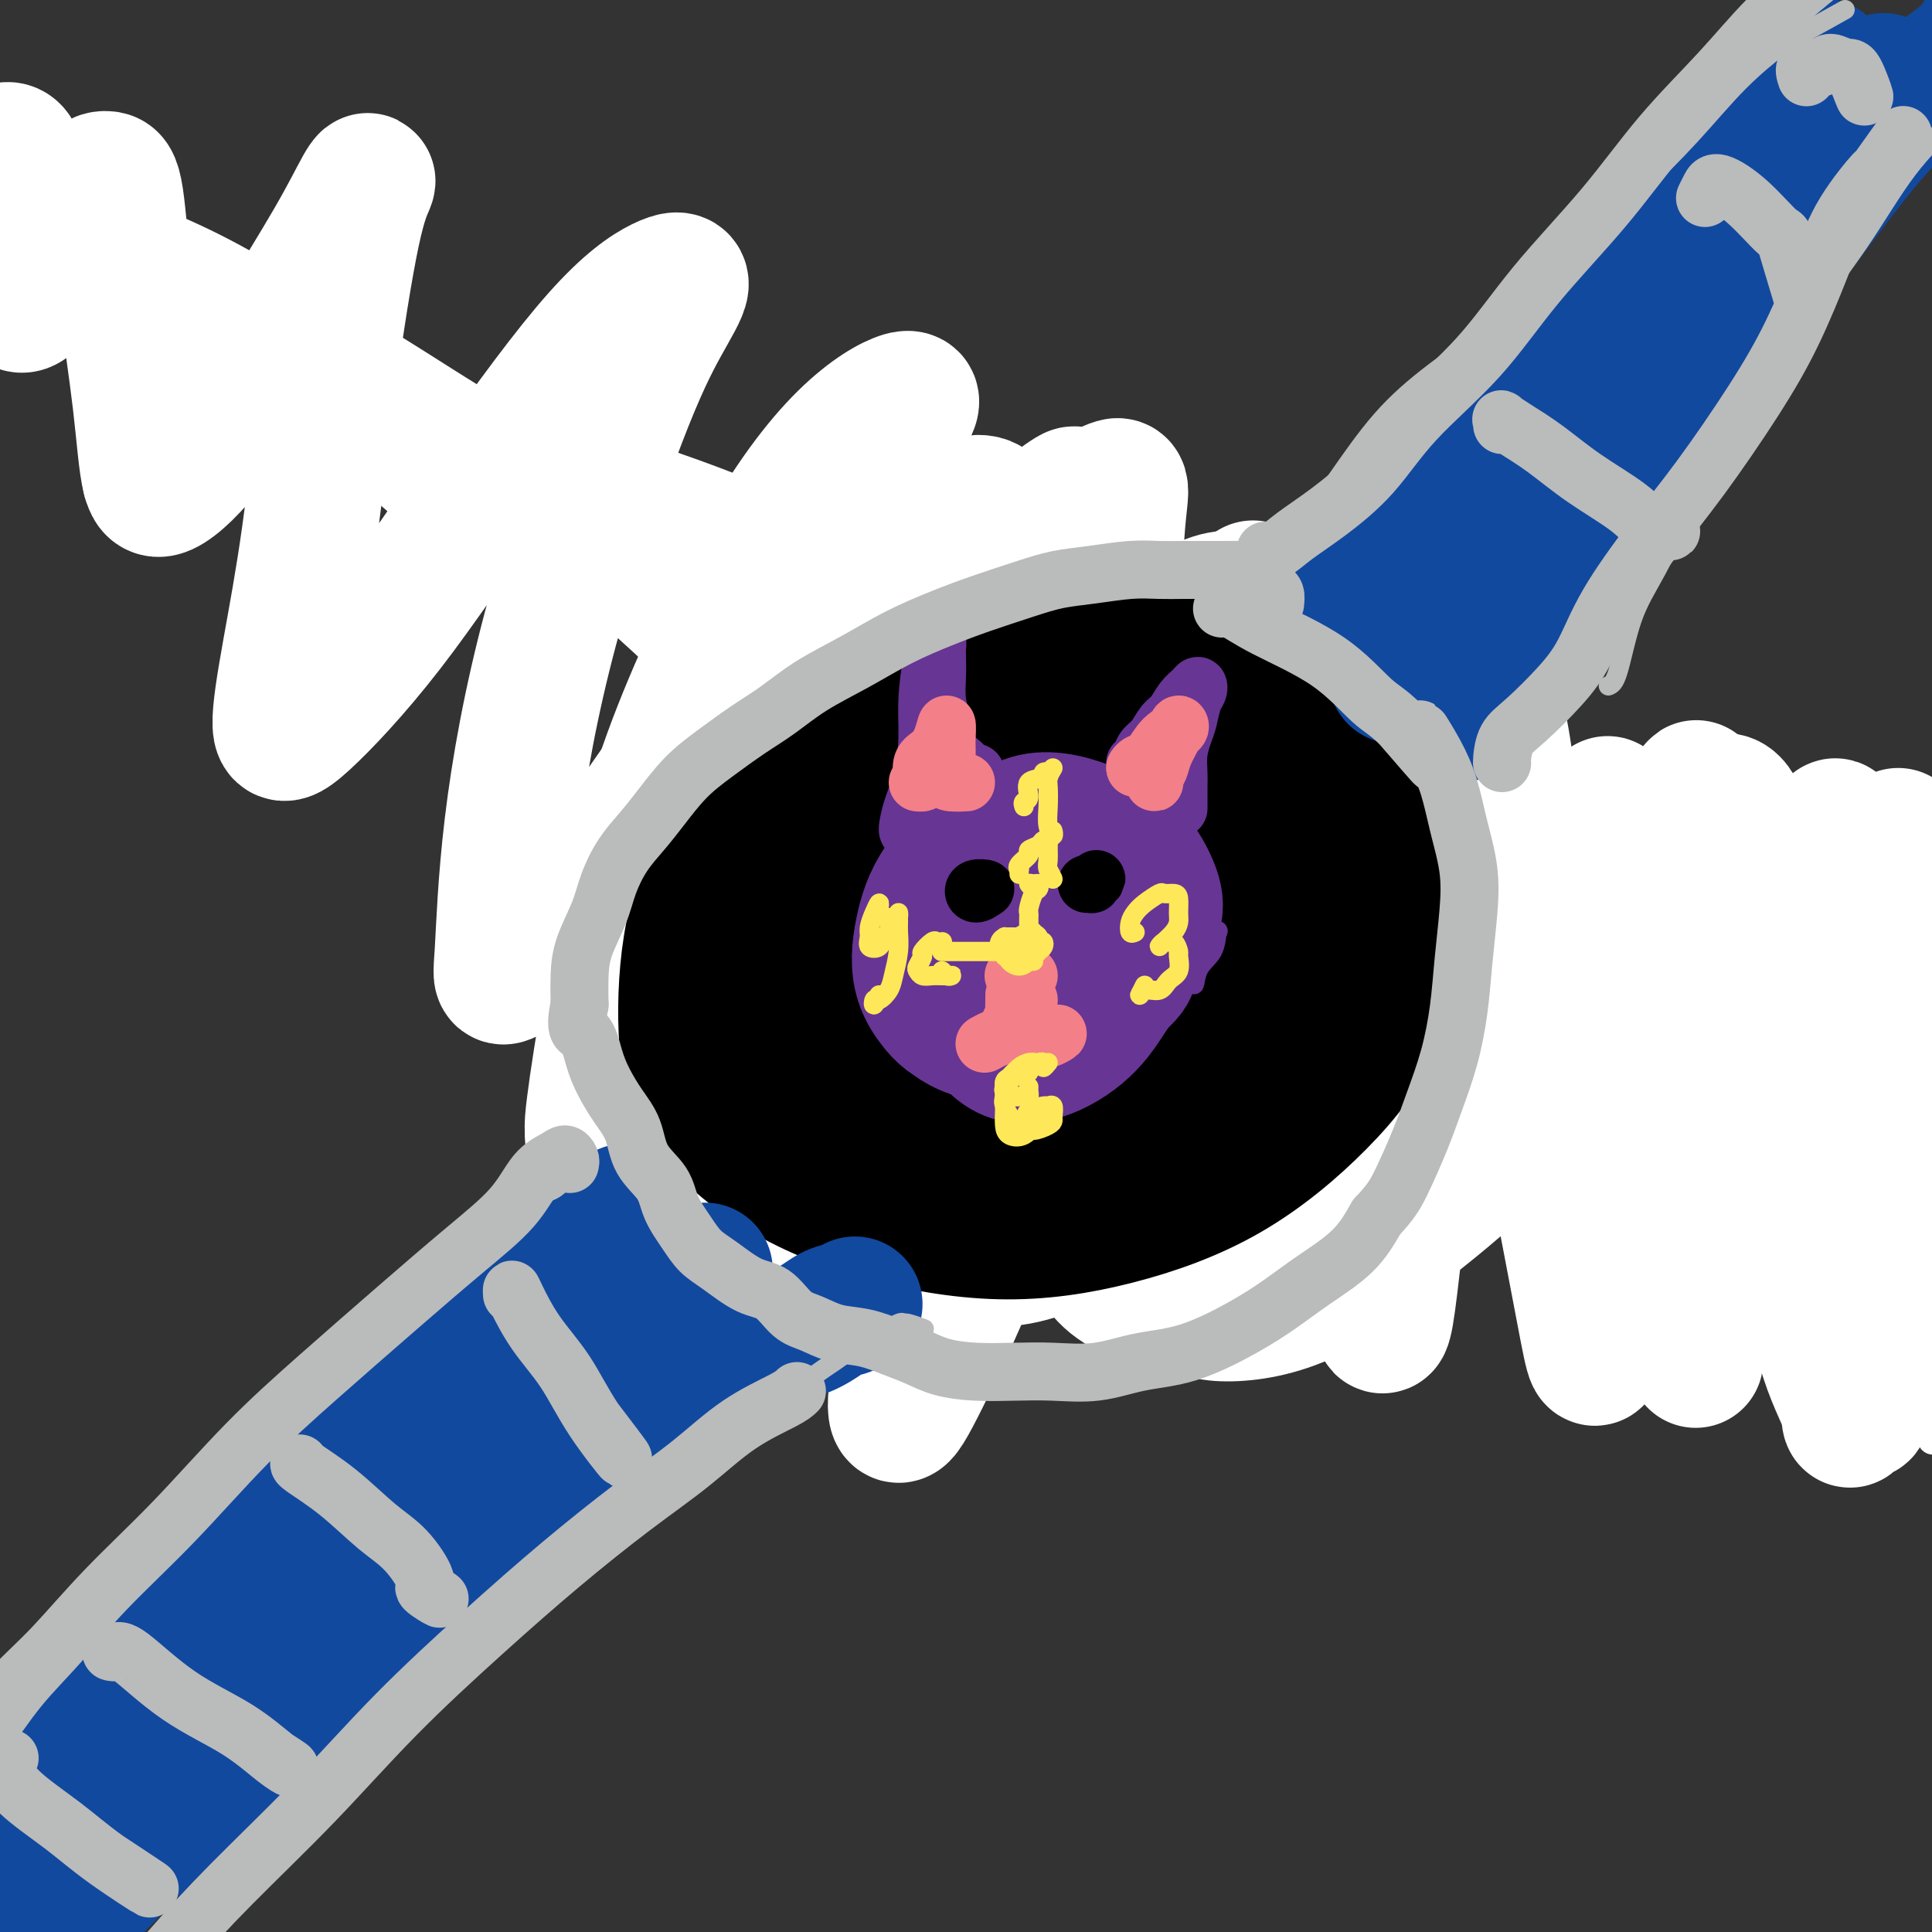 <svg viewBox='0 0 400 400' version='1.1' xmlns='http://www.w3.org/2000/svg' xmlns:xlink='http://www.w3.org/1999/xlink'><rect x="0" y="0" width="400" height="400" fill="#333333" stroke="none"/><g fill='none' stroke='#6D6E70' stroke-width='12' stroke-linecap='round' stroke-linejoin='round'><path d='M219,145c-0.158,-0.475 -0.317,-0.950 -2,-2c-1.683,-1.050 -4.892,-2.674 -8,-4c-3.108,-1.326 -6.116,-2.352 -9,-3c-2.884,-0.648 -5.643,-0.917 -9,0c-3.357,0.917 -7.313,3.021 -12,6c-4.687,2.979 -10.106,6.834 -15,11c-4.894,4.166 -9.263,8.644 -14,14c-4.737,5.356 -9.842,11.590 -13,18c-3.158,6.410 -4.370,12.997 -5,19c-0.630,6.003 -0.677,11.422 1,17c1.677,5.578 5.078,11.314 9,16c3.922,4.686 8.366,8.321 14,11c5.634,2.679 12.459,4.400 19,5c6.541,0.600 12.797,0.079 19,-1c6.203,-1.079 12.354,-2.714 18,-6c5.646,-3.286 10.786,-8.222 16,-13c5.214,-4.778 10.500,-9.397 15,-14c4.500,-4.603 8.212,-9.190 11,-13c2.788,-3.810 4.651,-6.844 6,-10c1.349,-3.156 2.184,-6.434 2,-10c-0.184,-3.566 -1.389,-7.421 -3,-11c-1.611,-3.579 -3.630,-6.881 -6,-10c-2.370,-3.119 -5.090,-6.053 -8,-8c-2.910,-1.947 -6.010,-2.905 -9,-4c-2.990,-1.095 -5.871,-2.327 -9,-3c-3.129,-0.673 -6.508,-0.786 -10,-1c-3.492,-0.214 -7.098,-0.530 -11,0c-3.902,0.530 -8.101,1.904 -13,4c-4.899,2.096 -10.499,4.912 -15,8c-4.501,3.088 -7.904,6.447 -11,11c-3.096,4.553 -5.885,10.301 -8,16c-2.115,5.699 -3.558,11.350 -5,17'/><path d='M154,205c-2.177,8.435 -1.119,13.022 0,18c1.119,4.978 2.300,10.345 5,14c2.700,3.655 6.917,5.596 12,7c5.083,1.404 11.030,2.269 17,1c5.970,-1.269 11.964,-4.672 18,-8c6.036,-3.328 12.114,-6.580 17,-11c4.886,-4.420 8.580,-10.007 12,-16c3.420,-5.993 6.568,-12.391 8,-18c1.432,-5.609 1.149,-10.428 0,-14c-1.149,-3.572 -3.164,-5.895 -6,-7c-2.836,-1.105 -6.494,-0.990 -11,0c-4.506,0.990 -9.859,2.854 -10,3c-0.141,0.146 4.929,-1.427 10,-3'/></g>
<g fill='none' stroke='#6D6E70' stroke-width='28' stroke-linecap='round' stroke-linejoin='round'><path d='M226,160c-1.213,-0.530 -2.425,-1.060 -5,-2c-2.575,-0.940 -6.512,-2.291 -10,-3c-3.488,-0.709 -6.527,-0.776 -10,-1c-3.473,-0.224 -7.380,-0.604 -12,0c-4.620,0.604 -9.954,2.193 -15,5c-5.046,2.807 -9.803,6.832 -14,12c-4.197,5.168 -7.835,11.479 -11,18c-3.165,6.521 -5.856,13.254 -7,20c-1.144,6.746 -0.742,13.507 1,20c1.742,6.493 4.822,12.719 10,17c5.178,4.281 12.453,6.616 20,8c7.547,1.384 15.367,1.816 23,1c7.633,-0.816 15.081,-2.881 22,-6c6.919,-3.119 13.311,-7.290 19,-12c5.689,-4.710 10.677,-9.957 14,-16c3.323,-6.043 4.981,-12.882 6,-20c1.019,-7.118 1.399,-14.514 0,-22c-1.399,-7.486 -4.578,-15.062 -9,-21c-4.422,-5.938 -10.087,-10.239 -17,-13c-6.913,-2.761 -15.075,-3.984 -23,-4c-7.925,-0.016 -15.613,1.173 -23,4c-7.387,2.827 -14.474,7.290 -20,13c-5.526,5.710 -9.491,12.665 -12,20c-2.509,7.335 -3.564,15.050 -3,22c0.564,6.950 2.745,13.133 7,18c4.255,4.867 10.583,8.416 18,11c7.417,2.584 15.921,4.204 24,4c8.079,-0.204 15.731,-2.231 23,-5c7.269,-2.769 14.155,-6.278 20,-11c5.845,-4.722 10.651,-10.656 14,-17c3.349,-6.344 5.243,-13.098 5,-20c-0.243,-6.902 -2.621,-13.951 -5,-21'/><path d='M256,159c-3.055,-5.565 -8.191,-8.977 -15,-11c-6.809,-2.023 -15.290,-2.658 -24,-1c-8.710,1.658 -17.650,5.608 -26,11c-8.350,5.392 -16.111,12.225 -22,20c-5.889,7.775 -9.906,16.491 -12,24c-2.094,7.509 -2.267,13.812 0,19c2.267,5.188 6.972,9.261 13,12c6.028,2.739 13.380,4.143 21,4c7.620,-0.143 15.510,-1.835 23,-5c7.490,-3.165 14.582,-7.805 21,-13c6.418,-5.195 12.162,-10.946 16,-17c3.838,-6.054 5.768,-12.411 6,-19c0.232,-6.589 -1.236,-13.409 -4,-18c-2.764,-4.591 -6.825,-6.953 -13,-8c-6.175,-1.047 -14.464,-0.778 -22,2c-7.536,2.778 -14.320,8.064 -21,14c-6.680,5.936 -13.257,12.520 -18,20c-4.743,7.480 -7.653,15.855 -9,22c-1.347,6.145 -1.130,10.060 1,13c2.130,2.940 6.172,4.906 11,5c4.828,0.094 10.441,-1.684 16,-4c5.559,-2.316 11.064,-5.171 16,-9c4.936,-3.829 9.305,-8.632 13,-14c3.695,-5.368 6.718,-11.299 8,-17c1.282,-5.701 0.824,-11.170 -1,-15c-1.824,-3.830 -5.014,-6.020 -9,-7c-3.986,-0.980 -8.770,-0.749 -14,2c-5.230,2.749 -10.907,8.015 -16,14c-5.093,5.985 -9.602,12.688 -13,19c-3.398,6.312 -5.685,12.232 -6,16c-0.315,3.768 1.343,5.384 3,7'/><path d='M179,225c1.950,1.451 5.326,1.580 9,1c3.674,-0.580 7.645,-1.868 12,-5c4.355,-3.132 9.092,-8.107 13,-13c3.908,-4.893 6.986,-9.703 9,-15c2.014,-5.297 2.965,-11.082 3,-16c0.035,-4.918 -0.845,-8.970 -3,-11c-2.155,-2.030 -5.586,-2.036 -9,0c-3.414,2.036 -6.812,6.116 -10,11c-3.188,4.884 -6.166,10.572 -9,17c-2.834,6.428 -5.526,13.594 -7,19c-1.474,5.406 -1.732,9.051 -1,11c0.732,1.949 2.454,2.202 5,2c2.546,-0.202 5.917,-0.860 9,-3c3.083,-2.140 5.879,-5.763 9,-10c3.121,-4.237 6.566,-9.088 9,-14c2.434,-4.912 3.855,-9.885 4,-14c0.145,-4.115 -0.987,-7.374 -2,-9c-1.013,-1.626 -1.906,-1.621 -4,0c-2.094,1.621 -5.390,4.856 -8,9c-2.610,4.144 -4.535,9.195 -6,14c-1.465,4.805 -2.469,9.362 -3,13c-0.531,3.638 -0.590,6.358 0,8c0.590,1.642 1.829,2.208 3,2c1.171,-0.208 2.273,-1.190 3,-1c0.727,0.190 1.080,1.551 5,-3c3.920,-4.551 11.406,-15.015 12,-16c0.594,-0.985 -5.703,7.507 -12,16'/></g>
<g fill='none' stroke='#FFFFFF' stroke-width='28' stroke-linecap='round' stroke-linejoin='round'><path d='M211,180c-0.451,-0.910 -0.902,-1.819 -1,-3c-0.098,-1.181 0.158,-2.633 0,-4c-0.158,-1.367 -0.729,-2.650 -1,-4c-0.271,-1.350 -0.242,-2.767 -1,-4c-0.758,-1.233 -2.303,-2.281 -4,-3c-1.697,-0.719 -3.544,-1.110 -6,-1c-2.456,0.110 -5.519,0.720 -9,2c-3.481,1.280 -7.380,3.231 -11,6c-3.620,2.769 -6.961,6.358 -10,10c-3.039,3.642 -5.775,7.337 -8,12c-2.225,4.663 -3.941,10.293 -5,15c-1.059,4.707 -1.463,8.489 0,12c1.463,3.511 4.794,6.750 8,9c3.206,2.250 6.289,3.513 10,4c3.711,0.487 8.050,0.200 12,-1c3.950,-1.200 7.512,-3.314 11,-6c3.488,-2.686 6.902,-5.946 10,-10c3.098,-4.054 5.880,-8.902 8,-14c2.120,-5.098 3.576,-10.444 4,-15c0.424,-4.556 -0.185,-8.321 -1,-12c-0.815,-3.679 -1.835,-7.272 -4,-9c-2.165,-1.728 -5.475,-1.590 -9,-1c-3.525,0.590 -7.265,1.632 -11,4c-3.735,2.368 -7.465,6.063 -11,10c-3.535,3.937 -6.876,8.115 -9,13c-2.124,4.885 -3.033,10.477 -3,15c0.033,4.523 1.007,7.978 3,11c1.993,3.022 5.007,5.611 8,7c2.993,1.389 5.967,1.579 10,1c4.033,-0.579 9.124,-1.925 13,-5c3.876,-3.075 6.536,-7.879 9,-12c2.464,-4.121 4.732,-7.561 7,-11'/><path d='M220,196c3.091,-5.755 2.818,-8.643 2,-12c-0.818,-3.357 -2.183,-7.181 -4,-10c-1.817,-2.819 -4.088,-4.631 -7,-5c-2.912,-0.369 -6.467,0.704 -10,3c-3.533,2.296 -7.045,5.813 -10,10c-2.955,4.187 -5.354,9.042 -7,14c-1.646,4.958 -2.538,10.018 -2,14c0.538,3.982 2.506,6.885 5,9c2.494,2.115 5.513,3.443 9,4c3.487,0.557 7.443,0.343 11,-1c3.557,-1.343 6.714,-3.814 10,-7c3.286,-3.186 6.702,-7.086 9,-11c2.298,-3.914 3.480,-7.841 4,-12c0.520,-4.159 0.380,-8.549 -1,-12c-1.380,-3.451 -4.000,-5.964 -7,-8c-3.000,-2.036 -6.379,-3.594 -10,-3c-3.621,0.594 -7.483,3.339 -11,7c-3.517,3.661 -6.689,8.239 -9,13c-2.311,4.761 -3.762,9.704 -4,15c-0.238,5.296 0.736,10.943 2,15c1.264,4.057 2.819,6.524 6,8c3.181,1.476 7.989,1.961 12,2c4.011,0.039 7.226,-0.369 10,-2c2.774,-1.631 5.106,-4.483 8,-8c2.894,-3.517 6.348,-7.697 8,-12c1.652,-4.303 1.502,-8.730 1,-13c-0.502,-4.270 -1.355,-8.385 -3,-12c-1.645,-3.615 -4.080,-6.732 -7,-9c-2.920,-2.268 -6.325,-3.688 -10,-3c-3.675,0.688 -7.622,3.482 -11,7c-3.378,3.518 -6.189,7.759 -9,12'/><path d='M195,189c-2.260,4.132 -3.411,8.463 -4,13c-0.589,4.537 -0.618,9.281 0,13c0.618,3.719 1.882,6.412 4,8c2.118,1.588 5.090,2.071 9,2c3.910,-0.071 8.758,-0.695 13,-3c4.242,-2.305 7.876,-6.292 12,-10c4.124,-3.708 8.736,-7.139 11,-11c2.264,-3.861 2.180,-8.153 2,-12c-0.180,-3.847 -0.457,-7.249 -2,-11c-1.543,-3.751 -4.352,-7.851 -8,-11c-3.648,-3.149 -8.135,-5.346 -13,-6c-4.865,-0.654 -10.107,0.236 -16,3c-5.893,2.764 -12.438,7.402 -17,12c-4.562,4.598 -7.140,9.156 -9,14c-1.860,4.844 -3.001,9.975 -3,15c0.001,5.025 1.146,9.945 3,14c1.854,4.055 4.418,7.246 8,9c3.582,1.754 8.183,2.071 13,2c4.817,-0.071 9.851,-0.529 15,-3c5.149,-2.471 10.414,-6.953 15,-11c4.586,-4.047 8.492,-7.659 12,-12c3.508,-4.341 6.619,-9.412 8,-14c1.381,-4.588 1.033,-8.693 0,-13c-1.033,-4.307 -2.752,-8.815 -5,-13c-2.248,-4.185 -5.026,-8.048 -9,-10c-3.974,-1.952 -9.143,-1.994 -15,-1c-5.857,0.994 -12.401,3.023 -19,6c-6.599,2.977 -13.253,6.901 -18,11c-4.747,4.099 -7.586,8.373 -10,13c-2.414,4.627 -4.404,9.608 -5,15c-0.596,5.392 0.202,11.196 1,17'/><path d='M168,215c0.903,5.283 2.662,9.990 5,13c2.338,3.010 5.256,4.323 9,5c3.744,0.677 8.316,0.717 12,-1c3.684,-1.717 6.482,-5.192 11,-10c4.518,-4.808 10.757,-10.948 13,-13c2.243,-2.052 0.488,-0.014 3,-4c2.512,-3.986 9.289,-13.996 10,-15c0.711,-1.004 -4.645,6.998 -10,15'/></g>
<g fill='none' stroke='#000000' stroke-width='6' stroke-linecap='round' stroke-linejoin='round'><path d='M398,195c-2.930,-1.322 -5.860,-2.644 -7,-2c-1.140,0.644 -0.491,3.255 -3,4c-2.509,0.745 -8.175,-0.376 0,2c8.175,2.376 30.193,8.250 0,2c-30.193,-6.250 -112.596,-24.625 -195,-43'/><path d='M394,288c21.932,12.263 43.865,24.526 -1,-4c-44.865,-28.526 -156.526,-97.842 -197,-122c-40.474,-24.158 -9.760,-3.157 2,5c11.760,8.157 4.566,3.470 2,2c-2.566,-1.470 -0.504,0.277 0,1c0.504,0.723 -0.551,0.422 -1,0c-0.449,-0.422 -0.291,-0.965 -1,-1c-0.709,-0.035 -2.284,0.436 -3,0c-0.716,-0.436 -0.571,-1.781 -1,-3c-0.429,-1.219 -1.431,-2.312 -2,-3c-0.569,-0.688 -0.705,-0.972 -1,-1c-0.295,-0.028 -0.749,0.200 -1,0c-0.251,-0.200 -0.298,-0.828 0,-1c0.298,-0.172 0.940,0.112 1,0c0.060,-0.112 -0.463,-0.622 0,-1c0.463,-0.378 1.912,-0.626 3,-1c1.088,-0.374 1.814,-0.874 3,-1c1.186,-0.126 2.833,0.121 4,0c1.167,-0.121 1.853,-0.611 3,-1c1.147,-0.389 2.754,-0.677 4,-1c1.246,-0.323 2.131,-0.681 3,-1c0.869,-0.319 1.721,-0.600 2,-1c0.279,-0.400 -0.017,-0.920 0,-1c0.017,-0.080 0.345,0.280 0,0c-0.345,-0.280 -1.363,-1.199 0,-1c1.363,0.199 5.108,1.517 -1,-2c-6.108,-3.517 -22.067,-11.870 0,-1c22.067,10.870 82.162,40.963 -1,-2c-83.162,-42.963 -309.581,-158.981 -536,-275'/></g>
<g fill='none' stroke='#FFFFFF' stroke-width='6' stroke-linecap='round' stroke-linejoin='round'><path d='M381,202c-1.254,-2.970 -2.507,-5.941 -3,-7c-0.493,-1.059 -0.224,-0.207 0,3c0.224,3.207 0.404,8.767 1,16c0.596,7.233 1.610,16.138 3,26c1.390,9.862 3.158,20.679 4,29c0.842,8.321 0.759,14.145 1,18c0.241,3.855 0.807,5.741 1,7c0.193,1.259 0.015,1.892 0,2c-0.015,0.108 0.134,-0.310 0,-4c-0.134,-3.690 -0.551,-10.651 -1,-18c-0.449,-7.349 -0.931,-15.085 -1,-25c-0.069,-9.915 0.276,-22.011 0,-32c-0.276,-9.989 -1.174,-17.873 -2,-22c-0.826,-4.127 -1.582,-4.498 -2,-4c-0.418,0.498 -0.499,1.866 0,5c0.499,3.134 1.577,8.034 3,15c1.423,6.966 3.190,15.997 5,27c1.810,11.003 3.661,23.978 5,33c1.339,9.022 2.164,14.090 3,18c0.836,3.910 1.682,6.660 2,8c0.318,1.340 0.110,1.270 0,1c-0.110,-0.270 -0.120,-0.740 -1,-4c-0.880,-3.260 -2.631,-9.312 -4,-17c-1.369,-7.688 -2.356,-17.014 -4,-29c-1.644,-11.986 -3.944,-26.631 -5,-37c-1.056,-10.369 -0.869,-16.460 -1,-19c-0.131,-2.540 -0.582,-1.529 -1,0c-0.418,1.529 -0.803,3.575 -1,9c-0.197,5.425 -0.207,14.230 0,22c0.207,7.770 0.631,14.506 1,21c0.369,6.494 0.685,12.747 1,19'/><path d='M385,263c-0.167,8.667 -0.583,-5.167 -1,-19'/></g>
<g fill='none' stroke='#FFFFFF' stroke-width='28' stroke-linecap='round' stroke-linejoin='round'><path d='M393,173c-0.341,0.272 -0.682,0.544 -1,2c-0.318,1.456 -0.614,4.095 -1,10c-0.386,5.905 -0.863,15.075 -1,24c-0.137,8.925 0.065,17.603 0,26c-0.065,8.397 -0.398,16.511 -1,24c-0.602,7.489 -1.474,14.354 -2,20c-0.526,5.646 -0.707,10.075 -1,12c-0.293,1.925 -0.697,1.347 -1,1c-0.303,-0.347 -0.503,-0.462 -1,-3c-0.497,-2.538 -1.289,-7.498 -2,-14c-0.711,-6.502 -1.340,-14.546 -2,-23c-0.660,-8.454 -1.351,-17.317 -2,-28c-0.649,-10.683 -1.257,-23.187 -1,-32c0.257,-8.813 1.379,-13.935 2,-17c0.621,-3.065 0.741,-4.073 1,-4c0.259,0.073 0.657,1.227 1,5c0.343,3.773 0.633,10.165 1,18c0.367,7.835 0.813,17.114 1,28c0.187,10.886 0.117,23.379 0,33c-0.117,9.621 -0.281,16.370 0,22c0.281,5.630 1.008,10.142 1,13c-0.008,2.858 -0.750,4.062 -1,4c-0.250,-0.062 -0.010,-1.392 -1,-4c-0.990,-2.608 -3.212,-6.495 -5,-14c-1.788,-7.505 -3.142,-18.627 -5,-31c-1.858,-12.373 -4.221,-25.998 -6,-38c-1.779,-12.002 -2.973,-22.381 -4,-29c-1.027,-6.619 -1.886,-9.478 -3,-11c-1.114,-1.522 -2.484,-1.707 -4,0c-1.516,1.707 -3.177,5.306 -4,12c-0.823,6.694 -0.806,16.484 -1,26c-0.194,9.516 -0.597,18.758 -1,28'/><path d='M349,233c-0.354,13.287 -0.238,19.504 0,26c0.238,6.496 0.600,13.270 1,17c0.400,3.730 0.839,4.416 1,5c0.161,0.584 0.043,1.066 0,0c-0.043,-1.066 -0.012,-3.680 0,-9c0.012,-5.320 0.006,-13.344 0,-23c-0.006,-9.656 -0.011,-20.942 0,-34c0.011,-13.058 0.037,-27.889 0,-37c-0.037,-9.111 -0.139,-12.502 0,-14c0.139,-1.498 0.519,-1.102 0,1c-0.519,2.102 -1.935,5.911 -3,12c-1.065,6.089 -1.778,14.458 -2,24c-0.222,9.542 0.046,20.255 0,30c-0.046,9.745 -0.405,18.520 -1,25c-0.595,6.480 -1.427,10.663 -2,13c-0.573,2.337 -0.887,2.826 -1,3c-0.113,0.174 -0.024,0.031 0,-2c0.024,-2.031 -0.018,-5.949 -1,-12c-0.982,-6.051 -2.904,-14.233 -4,-25c-1.096,-10.767 -1.365,-24.119 -2,-36c-0.635,-11.881 -1.634,-22.290 -2,-27c-0.366,-4.710 -0.097,-3.720 0,-3c0.097,0.720 0.023,1.172 0,4c-0.023,2.828 0.005,8.034 0,15c-0.005,6.966 -0.042,15.693 0,27c0.042,11.307 0.165,25.194 0,35c-0.165,9.806 -0.616,15.531 -1,20c-0.384,4.469 -0.701,7.682 -1,10c-0.299,2.318 -0.581,3.739 -1,3c-0.419,-0.739 -0.977,-3.640 -2,-9c-1.023,-5.360 -2.512,-13.180 -4,-21'/><path d='M324,251c-1.735,-11.307 -3.074,-24.573 -5,-40c-1.926,-15.427 -4.441,-33.014 -6,-44c-1.559,-10.986 -2.162,-15.370 -3,-18c-0.838,-2.630 -1.912,-3.507 -3,-3c-1.088,0.507 -2.190,2.399 -4,7c-1.810,4.601 -4.328,11.913 -6,22c-1.672,10.087 -2.498,22.950 -4,35c-1.502,12.050 -3.680,23.286 -5,33c-1.320,9.714 -1.784,17.905 -2,23c-0.216,5.095 -0.186,7.095 0,8c0.186,0.905 0.529,0.715 1,-2c0.471,-2.715 1.072,-7.955 2,-16c0.928,-8.045 2.185,-18.894 3,-32c0.815,-13.106 1.188,-28.468 2,-43c0.812,-14.532 2.062,-28.233 3,-35c0.938,-6.767 1.566,-6.600 2,-6c0.434,0.600 0.676,1.634 0,5c-0.676,3.366 -2.271,9.065 -4,18c-1.729,8.935 -3.592,21.106 -6,33c-2.408,11.894 -5.362,23.509 -8,33c-2.638,9.491 -4.962,16.856 -7,21c-2.038,4.144 -3.790,5.065 -5,5c-1.210,-0.065 -1.876,-1.118 -3,-5c-1.124,-3.882 -2.704,-10.593 -4,-22c-1.296,-11.407 -2.309,-27.509 -3,-44c-0.691,-16.491 -1.062,-33.371 -1,-44c0.062,-10.629 0.555,-15.005 1,-17c0.445,-1.995 0.841,-1.607 0,1c-0.841,2.607 -2.919,7.433 -6,15c-3.081,7.567 -7.166,17.876 -13,31c-5.834,13.124 -13.417,29.062 -21,45'/><path d='M219,215c-9.161,22.477 -12.063,32.670 -16,43c-3.937,10.330 -8.910,20.796 -12,27c-3.090,6.204 -4.297,8.146 -5,8c-0.703,-0.146 -0.904,-2.378 0,-8c0.904,-5.622 2.911,-14.633 6,-28c3.089,-13.367 7.259,-31.091 13,-49c5.741,-17.909 13.054,-36.004 20,-50c6.946,-13.996 13.524,-23.894 19,-29c5.476,-5.106 9.849,-5.419 12,-5c2.151,0.419 2.082,1.572 0,6c-2.082,4.428 -6.175,12.132 -12,22c-5.825,9.868 -13.383,21.898 -22,36c-8.617,14.102 -18.295,30.274 -27,43c-8.705,12.726 -16.438,22.007 -22,28c-5.562,5.993 -8.954,8.698 -11,9c-2.046,0.302 -2.747,-1.799 -3,-7c-0.253,-5.201 -0.058,-13.502 2,-26c2.058,-12.498 5.977,-29.191 11,-46c5.023,-16.809 11.148,-33.732 18,-47c6.852,-13.268 14.431,-22.879 20,-29c5.569,-6.121 9.126,-8.752 11,-10c1.874,-1.248 2.063,-1.113 0,2c-2.063,3.113 -6.378,9.205 -13,18c-6.622,8.795 -15.552,20.294 -25,33c-9.448,12.706 -19.412,26.619 -28,39c-8.588,12.381 -15.798,23.229 -21,30c-5.202,6.771 -8.397,9.463 -10,10c-1.603,0.537 -1.615,-1.083 -1,-6c0.615,-4.917 1.858,-13.132 4,-25c2.142,-11.868 5.183,-27.391 10,-42c4.817,-14.609 11.408,-28.305 18,-42'/><path d='M155,120c6.133,-12.007 12.465,-21.026 18,-27c5.535,-5.974 10.272,-8.903 13,-10c2.728,-1.097 3.448,-0.361 2,2c-1.448,2.361 -5.065,6.347 -10,14c-4.935,7.653 -11.190,18.974 -19,31c-7.810,12.026 -17.176,24.756 -25,36c-7.824,11.244 -14.106,21.000 -19,27c-4.894,6.000 -8.398,8.244 -10,9c-1.602,0.756 -1.301,0.025 -1,-5c0.301,-5.025 0.601,-14.345 2,-26c1.399,-11.655 3.895,-25.646 8,-41c4.105,-15.354 9.818,-32.070 14,-43c4.182,-10.930 6.832,-16.072 9,-20c2.168,-3.928 3.853,-6.640 4,-8c0.147,-1.360 -1.244,-1.366 -4,0c-2.756,1.366 -6.877,4.106 -13,11c-6.123,6.894 -14.249,17.942 -22,29c-7.751,11.058 -15.126,22.128 -22,31c-6.874,8.872 -13.246,15.548 -17,19c-3.754,3.452 -4.889,3.682 -5,1c-0.111,-2.682 0.801,-8.274 2,-15c1.199,-6.726 2.685,-14.586 4,-24c1.315,-9.414 2.458,-20.381 4,-32c1.542,-11.619 3.482,-23.891 5,-31c1.518,-7.109 2.613,-9.056 3,-10c0.387,-0.944 0.066,-0.884 -1,1c-1.066,1.884 -2.877,5.593 -6,11c-3.123,5.407 -7.559,12.511 -12,20c-4.441,7.489 -8.888,15.362 -13,21c-4.112,5.638 -7.889,9.039 -10,10c-2.111,0.961 -2.555,-0.520 -3,-2'/><path d='M31,99c-0.761,-2.829 -1.164,-8.901 -2,-16c-0.836,-7.099 -2.104,-15.223 -3,-23c-0.896,-7.777 -1.418,-15.206 -2,-19c-0.582,-3.794 -1.224,-3.951 -2,-4c-0.776,-0.049 -1.687,0.012 -3,2c-1.313,1.988 -3.027,5.904 -5,10c-1.973,4.096 -4.204,8.372 -6,11c-1.796,2.628 -3.156,3.607 -4,3c-0.844,-0.607 -1.172,-2.801 -1,-7c0.172,-4.199 0.845,-10.404 1,-15c0.155,-4.596 -0.209,-7.582 -1,-9c-0.791,-1.418 -2.010,-1.267 -3,0c-0.990,1.267 -1.750,3.649 -3,7c-1.250,3.351 -2.990,7.671 -4,10c-1.010,2.329 -1.288,2.665 -1,3c0.288,0.335 1.144,0.667 2,1'/><path d='M22,47c0.247,0.058 0.495,0.116 0,1c-0.495,0.884 -1.732,2.595 -1,4c0.732,1.405 3.432,2.503 7,4c3.568,1.497 8.005,3.394 13,6c4.995,2.606 10.550,5.923 16,9c5.450,3.077 10.795,5.914 16,9c5.205,3.086 10.271,6.420 16,10c5.729,3.580 12.121,7.406 18,11c5.879,3.594 11.244,6.955 17,10c5.756,3.045 11.902,5.775 18,9c6.098,3.225 12.147,6.945 18,10c5.853,3.055 11.508,5.447 17,8c5.492,2.553 10.820,5.269 16,8c5.180,2.731 10.210,5.476 15,8c4.790,2.524 9.338,4.826 14,7c4.662,2.174 9.437,4.220 13,6c3.563,1.780 5.913,3.293 8,4c2.087,0.707 3.910,0.607 4,0c0.090,-0.607 -1.551,-1.722 -4,-4c-2.449,-2.278 -5.704,-5.720 -10,-9c-4.296,-3.280 -9.633,-6.397 -16,-10c-6.367,-3.603 -13.765,-7.690 -23,-13c-9.235,-5.310 -20.305,-11.842 -31,-17c-10.695,-5.158 -21.013,-8.940 -30,-12c-8.987,-3.060 -16.644,-5.396 -23,-7c-6.356,-1.604 -11.413,-2.475 -15,-3c-3.587,-0.525 -5.704,-0.704 -6,-1c-0.296,-0.296 1.230,-0.708 4,0c2.770,0.708 6.784,2.537 12,5c5.216,2.463 11.633,5.561 18,10c6.367,4.439 12.683,10.220 19,16'/><path d='M142,126c6.468,6.604 13.138,15.115 19,23c5.862,7.885 10.917,15.145 16,21c5.083,5.855 10.196,10.304 15,13c4.804,2.696 9.300,3.639 14,3c4.700,-0.639 9.604,-2.862 13,-6c3.396,-3.138 5.286,-7.193 7,-13c1.714,-5.807 3.254,-13.365 4,-23c0.746,-9.635 0.700,-21.346 1,-29c0.300,-7.654 0.946,-11.252 1,-13c0.054,-1.748 -0.484,-1.646 -2,-1c-1.516,0.646 -4.011,1.835 -7,6c-2.989,4.165 -6.474,11.305 -11,18c-4.526,6.695 -10.093,12.944 -16,23c-5.907,10.056 -12.153,23.918 -18,37c-5.847,13.082 -11.295,25.385 -16,36c-4.705,10.615 -8.668,19.542 -11,25c-2.332,5.458 -3.034,7.446 -3,8c0.034,0.554 0.805,-0.325 2,-3c1.195,-2.675 2.814,-7.144 6,-15c3.186,-7.856 7.938,-19.097 13,-31c5.062,-11.903 10.435,-24.468 16,-37c5.565,-12.532 11.323,-25.031 15,-34c3.677,-8.969 5.274,-14.408 6,-19c0.726,-4.592 0.580,-8.339 -1,-10c-1.580,-1.661 -4.594,-1.237 -9,2c-4.406,3.237 -10.204,9.287 -17,18c-6.796,8.713 -14.592,20.089 -22,32c-7.408,11.911 -14.429,24.358 -20,36c-5.571,11.642 -9.692,22.481 -12,30c-2.308,7.519 -2.802,11.720 -2,14c0.802,2.280 2.901,2.640 5,3'/><path d='M128,240c2.534,-0.573 6.370,-3.504 11,-9c4.630,-5.496 10.055,-13.556 16,-23c5.945,-9.444 12.411,-20.271 18,-32c5.589,-11.729 10.300,-24.360 14,-35c3.700,-10.640 6.388,-19.288 7,-25c0.612,-5.712 -0.851,-8.488 -3,-10c-2.149,-1.512 -4.983,-1.758 -9,2c-4.017,3.758 -9.216,11.522 -14,21c-4.784,9.478 -9.152,20.669 -13,34c-3.848,13.331 -7.175,28.802 -8,43c-0.825,14.198 0.853,27.124 4,36c3.147,8.876 7.763,13.701 15,17c7.237,3.299 17.096,5.071 27,4c9.904,-1.071 19.855,-4.983 30,-11c10.145,-6.017 20.486,-14.137 30,-23c9.514,-8.863 18.203,-18.469 25,-29c6.797,-10.531 11.704,-21.988 15,-32c3.296,-10.012 4.981,-18.580 4,-25c-0.981,-6.420 -4.629,-10.693 -10,-11c-5.371,-0.307 -12.464,3.353 -21,8c-8.536,4.647 -18.514,10.282 -28,19c-9.486,8.718 -18.478,20.517 -26,33c-7.522,12.483 -13.572,25.648 -17,36c-3.428,10.352 -4.233,17.891 -3,23c1.233,5.109 4.505,7.789 9,9c4.495,1.211 10.214,0.953 17,-2c6.786,-2.953 14.639,-8.601 23,-15c8.361,-6.399 17.231,-13.550 25,-22c7.769,-8.450 14.438,-18.198 19,-28c4.562,-9.802 7.018,-19.658 8,-26c0.982,-6.342 0.491,-9.171 0,-12'/><path d='M293,155c-0.764,-5.838 -6.675,-1.432 -13,4c-6.325,5.432 -13.064,11.890 -20,20c-6.936,8.110 -14.068,17.872 -20,29c-5.932,11.128 -10.663,23.622 -13,33c-2.337,9.378 -2.280,15.640 0,20c2.280,4.360 6.783,6.816 12,8c5.217,1.184 11.149,1.095 18,-2c6.851,-3.095 14.620,-9.195 22,-16c7.380,-6.805 14.370,-14.315 20,-22c5.630,-7.685 9.901,-15.546 12,-23c2.099,-7.454 2.027,-14.500 1,-20c-1.027,-5.500 -3.010,-9.455 -7,-10c-3.990,-0.545 -9.988,2.318 -16,7c-6.012,4.682 -12.039,11.183 -18,19c-5.961,7.817 -11.858,16.952 -16,26c-4.142,9.048 -6.531,18.011 -8,25c-1.469,6.989 -2.017,12.004 -1,15c1.017,2.996 3.601,3.974 8,4c4.399,0.026 10.614,-0.900 17,-4c6.386,-3.100 12.941,-8.372 20,-14c7.059,-5.628 14.620,-11.610 20,-18c5.380,-6.390 8.579,-13.189 10,-19c1.421,-5.811 1.064,-10.636 -1,-16c-2.064,-5.364 -5.837,-11.267 -12,-16c-6.163,-4.733 -14.717,-8.296 -25,-10c-10.283,-1.704 -22.293,-1.549 -34,1c-11.707,2.549 -23.109,7.492 -34,13c-10.891,5.508 -21.270,11.579 -29,17c-7.730,5.421 -12.812,10.190 -16,14c-3.188,3.810 -4.482,6.660 -4,8c0.482,1.340 2.741,1.170 5,1'/><path d='M171,229c3.046,-0.379 8.160,-1.828 14,-5c5.840,-3.172 12.405,-8.068 19,-13c6.595,-4.932 13.221,-9.901 19,-16c5.779,-6.099 10.711,-13.328 14,-19c3.289,-5.672 4.935,-9.787 5,-14c0.065,-4.213 -1.452,-8.523 -5,-11c-3.548,-2.477 -9.128,-3.120 -16,-2c-6.872,1.120 -15.036,4.005 -23,8c-7.964,3.995 -15.729,9.102 -22,14c-6.271,4.898 -11.048,9.589 -14,14c-2.952,4.411 -4.077,8.544 -4,12c0.077,3.456 1.358,6.235 4,8c2.642,1.765 6.646,2.514 11,3c4.354,0.486 9.057,0.708 19,-3c9.943,-3.708 25.127,-11.345 26,-12c0.873,-0.655 -12.563,5.673 -26,12'/></g>
<g fill='none' stroke='#000000' stroke-width='28' stroke-linecap='round' stroke-linejoin='round'><path d='M226,158c0.042,-0.381 0.085,-0.762 0,-2c-0.085,-1.238 -0.296,-3.332 -1,-5c-0.704,-1.668 -1.899,-2.908 -3,-4c-1.101,-1.092 -2.108,-2.036 -4,-3c-1.892,-0.964 -4.671,-1.949 -8,-2c-3.329,-0.051 -7.210,0.832 -12,2c-4.790,1.168 -10.490,2.622 -16,5c-5.510,2.378 -10.831,5.679 -16,10c-5.169,4.321 -10.185,9.661 -14,15c-3.815,5.339 -6.428,10.678 -8,17c-1.572,6.322 -2.102,13.626 -2,20c0.102,6.374 0.837,11.818 4,17c3.163,5.182 8.756,10.102 15,14c6.244,3.898 13.141,6.773 21,9c7.859,2.227 16.682,3.805 25,4c8.318,0.195 16.133,-0.992 24,-3c7.867,-2.008 15.786,-4.837 23,-9c7.214,-4.163 13.724,-9.659 19,-15c5.276,-5.341 9.318,-10.527 12,-17c2.682,-6.473 4.006,-14.234 4,-22c-0.006,-7.766 -1.340,-15.538 -5,-23c-3.660,-7.462 -9.645,-14.616 -16,-20c-6.355,-5.384 -13.081,-8.999 -21,-11c-7.919,-2.001 -17.033,-2.390 -26,-1c-8.967,1.390 -17.789,4.558 -26,9c-8.211,4.442 -15.811,10.159 -22,17c-6.189,6.841 -10.968,14.807 -14,23c-3.032,8.193 -4.318,16.612 -4,24c0.318,7.388 2.240,13.743 6,19c3.760,5.257 9.358,9.415 16,12c6.642,2.585 14.326,3.596 22,3c7.674,-0.596 15.337,-2.798 23,-5'/><path d='M222,236c7.435,-2.677 14.522,-6.870 20,-12c5.478,-5.130 9.345,-11.197 12,-17c2.655,-5.803 4.096,-11.342 4,-18c-0.096,-6.658 -1.729,-14.435 -5,-21c-3.271,-6.565 -8.180,-11.916 -14,-15c-5.820,-3.084 -12.551,-3.900 -20,-3c-7.449,0.900 -15.617,3.515 -23,8c-7.383,4.485 -13.982,10.838 -19,17c-5.018,6.162 -8.454,12.131 -10,19c-1.546,6.869 -1.202,14.638 1,21c2.202,6.362 6.264,11.316 12,15c5.736,3.684 13.148,6.096 21,7c7.852,0.904 16.145,0.298 24,-2c7.855,-2.298 15.273,-6.288 22,-11c6.727,-4.712 12.761,-10.147 17,-16c4.239,-5.853 6.681,-12.125 8,-19c1.319,-6.875 1.516,-14.355 -1,-22c-2.516,-7.645 -7.744,-15.456 -14,-20c-6.256,-4.544 -13.541,-5.822 -22,-5c-8.459,0.822 -18.094,3.744 -27,8c-8.906,4.256 -17.085,9.845 -24,17c-6.915,7.155 -12.567,15.877 -16,24c-3.433,8.123 -4.647,15.649 -4,22c0.647,6.351 3.154,11.527 7,15c3.846,3.473 9.030,5.244 15,6c5.970,0.756 12.726,0.498 20,-2c7.274,-2.498 15.065,-7.236 22,-12c6.935,-4.764 13.013,-9.555 18,-15c4.987,-5.445 8.881,-11.543 11,-18c2.119,-6.457 2.463,-13.273 1,-19c-1.463,-5.727 -4.731,-10.363 -8,-15'/><path d='M250,153c-3.547,-3.556 -8.416,-4.945 -14,-5c-5.584,-0.055 -11.884,1.223 -18,5c-6.116,3.777 -12.048,10.054 -18,17c-5.952,6.946 -11.923,14.561 -16,22c-4.077,7.439 -6.261,14.702 -7,21c-0.739,6.298 -0.034,11.630 3,15c3.034,3.370 8.398,4.778 14,5c5.602,0.222 11.443,-0.742 17,-3c5.557,-2.258 10.831,-5.809 16,-10c5.169,-4.191 10.235,-9.021 14,-15c3.765,-5.979 6.230,-13.106 7,-20c0.770,-6.894 -0.153,-13.555 -2,-19c-1.847,-5.445 -4.616,-9.675 -9,-12c-4.384,-2.325 -10.382,-2.744 -17,-1c-6.618,1.744 -13.854,5.651 -21,11c-7.146,5.349 -14.201,12.141 -20,19c-5.799,6.859 -10.341,13.786 -13,20c-2.659,6.214 -3.434,11.717 -2,16c1.434,4.283 5.078,7.348 10,9c4.922,1.652 11.122,1.892 18,1c6.878,-0.892 14.434,-2.914 22,-7c7.566,-4.086 15.144,-10.235 21,-16c5.856,-5.765 9.991,-11.145 13,-17c3.009,-5.855 4.892,-12.186 5,-18c0.108,-5.814 -1.557,-11.112 -4,-15c-2.443,-3.888 -5.663,-6.367 -11,-6c-5.337,0.367 -12.792,3.579 -20,8c-7.208,4.421 -14.169,10.051 -21,17c-6.831,6.949 -13.531,15.217 -18,23c-4.469,7.783 -6.705,15.081 -7,20c-0.295,4.919 1.353,7.460 3,10'/><path d='M175,228c2.183,2.621 6.140,4.174 11,4c4.860,-0.174 10.623,-2.077 16,-5c5.377,-2.923 10.369,-6.868 16,-12c5.631,-5.132 11.902,-11.450 16,-18c4.098,-6.550 6.022,-13.330 7,-19c0.978,-5.670 1.009,-10.229 0,-13c-1.009,-2.771 -3.058,-3.754 -6,-3c-2.942,0.754 -6.778,3.245 -11,7c-4.222,3.755 -8.830,8.773 -13,14c-4.170,5.227 -7.903,10.663 -11,16c-3.097,5.337 -5.560,10.577 -6,14c-0.440,3.423 1.141,5.031 3,6c1.859,0.969 3.995,1.301 7,0c3.005,-1.301 6.879,-4.235 11,-8c4.121,-3.765 8.490,-8.361 12,-13c3.510,-4.639 6.160,-9.321 8,-14c1.840,-4.679 2.869,-9.355 3,-12c0.131,-2.645 -0.635,-3.257 -2,-3c-1.365,0.257 -3.330,1.385 -6,4c-2.670,2.615 -6.047,6.718 -10,11c-3.953,4.282 -8.484,8.743 -12,14c-3.516,5.257 -6.018,11.310 -8,15c-1.982,3.690 -3.446,5.017 -3,6c0.446,0.983 2.801,1.622 5,1c2.199,-0.622 4.241,-2.507 7,-5c2.759,-2.493 6.234,-5.596 9,-9c2.766,-3.404 4.824,-7.108 6,-10c1.176,-2.892 1.470,-4.971 1,-7c-0.470,-2.029 -1.706,-4.008 -3,-4c-1.294,0.008 -2.647,2.004 -4,4'/><path d='M218,189c-0.845,0.643 -0.958,0.250 -1,2c-0.042,1.750 -0.012,5.643 0,6c0.012,0.357 0.006,-2.821 0,-6'/></g>
<g fill='none' stroke='#11499F' stroke-width='28' stroke-linecap='round' stroke-linejoin='round'><path d='M275,126c-0.398,0.088 -0.795,0.176 -1,0c-0.205,-0.176 -0.217,-0.616 0,-1c0.217,-0.384 0.665,-0.711 1,-1c0.335,-0.289 0.559,-0.540 1,-1c0.441,-0.460 1.099,-1.128 2,-2c0.901,-0.872 2.047,-1.948 3,-3c0.953,-1.052 1.715,-2.079 3,-4c1.285,-1.921 3.095,-4.735 5,-7c1.905,-2.265 3.906,-3.980 6,-6c2.094,-2.020 4.282,-4.345 7,-7c2.718,-2.655 5.966,-5.641 9,-9c3.034,-3.359 5.855,-7.092 9,-11c3.145,-3.908 6.613,-7.991 10,-12c3.387,-4.009 6.692,-7.945 10,-12c3.308,-4.055 6.621,-8.228 10,-12c3.379,-3.772 6.826,-7.143 10,-10c3.174,-2.857 6.074,-5.199 8,-7c1.926,-1.801 2.876,-3.062 4,-4c1.124,-0.938 2.420,-1.552 3,-2c0.580,-0.448 0.444,-0.728 1,-1c0.556,-0.272 1.803,-0.535 1,0c-0.803,0.535 -3.658,1.867 -4,2c-0.342,0.133 1.829,-0.934 4,-2'/><path d='M289,140c0.379,-1.369 0.759,-2.739 2,-4c1.241,-1.261 3.344,-2.414 6,-5c2.656,-2.586 5.865,-6.606 9,-11c3.135,-4.394 6.197,-9.161 10,-14c3.803,-4.839 8.348,-9.751 13,-15c4.652,-5.249 9.413,-10.834 14,-16c4.587,-5.166 9.002,-9.913 13,-15c3.998,-5.087 7.579,-10.515 11,-15c3.421,-4.485 6.682,-8.027 10,-12c3.318,-3.973 6.693,-8.376 9,-11c2.307,-2.624 3.546,-3.468 4,-4c0.454,-0.532 0.122,-0.751 0,-1c-0.122,-0.249 -0.033,-0.529 0,0c0.033,0.529 0.009,1.865 0,2c-0.009,0.135 -0.005,-0.933 0,-2'/><path d='M308,145c-0.870,-0.029 -1.740,-0.057 -2,0c-0.260,0.057 0.089,0.201 0,0c-0.089,-0.201 -0.616,-0.745 -1,-1c-0.384,-0.255 -0.626,-0.220 -1,0c-0.374,0.220 -0.880,0.625 -1,1c-0.120,0.375 0.146,0.721 0,1c-0.146,0.279 -0.705,0.490 -1,1c-0.295,0.510 -0.327,1.318 0,1c0.327,-0.318 1.011,-1.762 2,-3c0.989,-1.238 2.282,-2.271 4,-5c1.718,-2.729 3.862,-7.154 7,-12c3.138,-4.846 7.272,-10.114 12,-17c4.728,-6.886 10.052,-15.390 16,-24c5.948,-8.610 12.522,-17.328 19,-26c6.478,-8.672 12.861,-17.300 18,-24c5.139,-6.700 9.035,-11.472 13,-15c3.965,-3.528 8.001,-5.812 11,-8c2.999,-2.188 4.961,-4.281 6,-5c1.039,-0.719 1.154,-0.062 1,0c-0.154,0.062 -0.577,-0.469 -1,-1'/><path d='M129,251c0.484,0.066 0.967,0.132 1,0c0.033,-0.132 -0.385,-0.463 -1,0c-0.615,0.463 -1.427,1.719 -3,3c-1.573,1.281 -3.906,2.585 -7,5c-3.094,2.415 -6.949,5.939 -11,9c-4.051,3.061 -8.297,5.657 -13,9c-4.703,3.343 -9.864,7.434 -15,12c-5.136,4.566 -10.246,9.609 -16,15c-5.754,5.391 -12.153,11.131 -18,17c-5.847,5.869 -11.142,11.869 -16,17c-4.858,5.131 -9.280,9.394 -13,13c-3.720,3.606 -6.739,6.554 -9,9c-2.261,2.446 -3.762,4.389 -5,6c-1.238,1.611 -2.211,2.889 -3,3c-0.789,0.111 -1.395,-0.944 -2,-2'/><path d='M146,263c-0.363,0.087 -0.725,0.173 -2,1c-1.275,0.827 -3.462,2.393 -6,4c-2.538,1.607 -5.429,3.255 -9,6c-3.571,2.745 -7.824,6.587 -12,10c-4.176,3.413 -8.275,6.397 -13,10c-4.725,3.603 -10.077,7.826 -16,13c-5.923,5.174 -12.418,11.299 -19,17c-6.582,5.701 -13.251,10.977 -20,17c-6.749,6.023 -13.578,12.795 -20,19c-6.422,6.205 -12.436,11.845 -18,17c-5.564,5.155 -10.677,9.825 -14,14c-3.323,4.175 -4.856,7.855 -6,10c-1.144,2.145 -1.898,2.756 -2,3c-0.102,0.244 0.449,0.122 1,0'/><path d='M177,270c-0.609,0.386 -1.218,0.771 -2,1c-0.782,0.229 -1.738,0.300 -3,1c-1.262,0.700 -2.832,2.029 -5,3c-2.168,0.971 -4.936,1.584 -8,3c-3.064,1.416 -6.423,3.633 -10,6c-3.577,2.367 -7.370,4.883 -12,8c-4.630,3.117 -10.095,6.835 -16,11c-5.905,4.165 -12.248,8.777 -19,14c-6.752,5.223 -13.912,11.059 -21,17c-7.088,5.941 -14.102,11.988 -21,18c-6.898,6.012 -13.680,11.988 -20,18c-6.320,6.012 -12.180,12.058 -17,17c-4.820,4.942 -8.601,8.778 -12,12c-3.399,3.222 -6.415,5.829 -8,7c-1.585,1.171 -1.739,0.906 -2,1c-0.261,0.094 -0.631,0.547 -1,1'/></g>
<g fill='none' stroke='#673594' stroke-width='28' stroke-linecap='round' stroke-linejoin='round'><path d='M210,189c-0.413,0.085 -0.826,0.170 -1,0c-0.174,-0.170 -0.110,-0.595 0,-1c0.110,-0.405 0.265,-0.792 0,-1c-0.265,-0.208 -0.951,-0.239 -1,0c-0.049,0.239 0.537,0.747 0,1c-0.537,0.253 -2.199,0.249 -3,1c-0.801,0.751 -0.743,2.257 -1,4c-0.257,1.743 -0.830,3.725 -1,6c-0.170,2.275 0.064,4.844 1,6c0.936,1.156 2.576,0.897 4,1c1.424,0.103 2.633,0.566 4,0c1.367,-0.566 2.891,-2.162 4,-4c1.109,-1.838 1.803,-3.919 2,-6c0.197,-2.081 -0.102,-4.163 0,-6c0.102,-1.837 0.607,-3.428 0,-5c-0.607,-1.572 -2.325,-3.123 -4,-4c-1.675,-0.877 -3.305,-1.079 -5,-1c-1.695,0.079 -3.453,0.440 -5,2c-1.547,1.560 -2.883,4.318 -4,7c-1.117,2.682 -2.015,5.286 -2,8c0.015,2.714 0.944,5.537 2,8c1.056,2.463 2.238,4.565 4,6c1.762,1.435 4.105,2.202 7,2c2.895,-0.202 6.343,-1.374 9,-3c2.657,-1.626 4.523,-3.707 6,-6c1.477,-2.293 2.565,-4.798 3,-7c0.435,-2.202 0.218,-4.101 0,-6'/><path d='M229,191c0.035,-2.716 -1.379,-3.006 -3,-4c-1.621,-0.994 -3.451,-2.691 -6,-4c-2.549,-1.309 -5.818,-2.229 -9,-3c-3.182,-0.771 -6.279,-1.395 -9,0c-2.721,1.395 -5.067,4.807 -7,8c-1.933,3.193 -3.452,6.167 -4,9c-0.548,2.833 -0.126,5.525 1,8c1.126,2.475 2.957,4.733 5,6c2.043,1.267 4.300,1.544 7,1c2.700,-0.544 5.843,-1.909 9,-4c3.157,-2.091 6.326,-4.910 9,-8c2.674,-3.090 4.851,-6.453 6,-9c1.149,-2.547 1.270,-4.278 1,-6c-0.270,-1.722 -0.932,-3.434 -2,-5c-1.068,-1.566 -2.541,-2.986 -5,-4c-2.459,-1.014 -5.903,-1.622 -9,-2c-3.097,-0.378 -5.847,-0.527 -9,1c-3.153,1.527 -6.708,4.730 -9,8c-2.292,3.270 -3.322,6.607 -4,10c-0.678,3.393 -1.005,6.840 0,10c1.005,3.160 3.342,6.031 6,8c2.658,1.969 5.638,3.035 9,3c3.362,-0.035 7.106,-1.172 11,-3c3.894,-1.828 7.938,-4.347 11,-7c3.062,-2.653 5.144,-5.441 7,-8c1.856,-2.559 3.487,-4.891 4,-7c0.513,-2.109 -0.092,-3.996 -1,-6c-0.908,-2.004 -2.120,-4.125 -4,-6c-1.880,-1.875 -4.429,-3.505 -8,-5c-3.571,-1.495 -8.163,-2.856 -12,-2c-3.837,0.856 -6.918,3.928 -10,7'/><path d='M204,177c-2.499,3.205 -3.746,7.717 -5,12c-1.254,4.283 -2.514,8.336 -2,12c0.514,3.664 2.801,6.937 5,10c2.199,3.063 4.311,5.914 7,7c2.689,1.086 5.956,0.406 9,-1c3.044,-1.406 5.865,-3.540 8,-6c2.135,-2.460 3.582,-5.247 5,-7c1.418,-1.753 2.805,-2.472 3,-4c0.195,-1.528 -0.801,-3.865 -1,-4c-0.199,-0.135 0.401,1.933 1,4'/></g>
<g fill='none' stroke='#673594' stroke-width='12' stroke-linecap='round' stroke-linejoin='round'><path d='M235,158c0.357,-0.235 0.715,-0.471 1,-1c0.285,-0.529 0.499,-1.353 1,-2c0.501,-0.647 1.290,-1.118 2,-2c0.710,-0.882 1.343,-2.174 2,-3c0.657,-0.826 1.340,-1.185 2,-2c0.660,-0.815 1.298,-2.085 2,-3c0.702,-0.915 1.467,-1.476 2,-2c0.533,-0.524 0.834,-1.012 1,-1c0.166,0.012 0.198,0.522 0,1c-0.198,0.478 -0.628,0.922 -1,2c-0.372,1.078 -0.688,2.790 -1,4c-0.312,1.210 -0.619,1.919 -1,3c-0.381,1.081 -0.834,2.535 -1,4c-0.166,1.465 -0.044,2.942 0,4c0.044,1.058 0.012,1.696 0,3c-0.012,1.304 -0.003,3.274 0,4c0.003,0.726 0.001,0.207 0,0c-0.001,-0.207 -0.000,-0.104 0,0'/><path d='M188,172c-0.061,-0.100 -0.122,-0.200 0,-1c0.122,-0.800 0.428,-2.301 1,-4c0.572,-1.699 1.411,-3.596 2,-6c0.589,-2.404 0.928,-5.316 1,-8c0.072,-2.684 -0.124,-5.142 0,-8c0.124,-2.858 0.569,-6.118 1,-8c0.431,-1.882 0.846,-2.388 1,-3c0.154,-0.612 0.045,-1.330 0,-1c-0.045,0.330 -0.025,1.709 0,3c0.025,1.291 0.055,2.495 0,4c-0.055,1.505 -0.194,3.311 0,5c0.194,1.689 0.722,3.262 1,5c0.278,1.738 0.307,3.643 1,5c0.693,1.357 2.052,2.168 3,3c0.948,0.832 1.486,1.686 2,2c0.514,0.314 1.004,0.090 1,0c-0.004,-0.090 -0.502,-0.045 -1,0'/></g>
<g fill='none' stroke='#F37F89' stroke-width='12' stroke-linecap='round' stroke-linejoin='round'><path d='M190,162c0.410,0.034 0.820,0.068 1,0c0.180,-0.068 0.129,-0.239 0,-1c-0.129,-0.761 -0.336,-2.113 0,-3c0.336,-0.887 1.214,-1.308 2,-2c0.786,-0.692 1.478,-1.655 2,-3c0.522,-1.345 0.872,-3.072 1,-3c0.128,0.072 0.035,1.942 0,3c-0.035,1.058 -0.010,1.303 0,2c0.010,0.697 0.005,1.847 0,3c-0.005,1.153 -0.012,2.309 0,3c0.012,0.691 0.042,0.917 1,1c0.958,0.083 2.845,0.024 3,0c0.155,-0.024 -1.423,-0.012 -3,0'/><path d='M236,158c-0.493,0.534 -0.986,1.069 -1,1c-0.014,-0.069 0.452,-0.741 1,-1c0.548,-0.259 1.178,-0.104 2,-1c0.822,-0.896 1.835,-2.844 3,-4c1.165,-1.156 2.481,-1.519 3,-2c0.519,-0.481 0.240,-1.079 0,-1c-0.240,0.079 -0.443,0.835 -1,2c-0.557,1.165 -1.470,2.740 -2,4c-0.530,1.260 -0.678,2.204 -1,3c-0.322,0.796 -0.817,1.445 -1,2c-0.183,0.555 -0.052,1.016 0,1c0.052,-0.016 0.026,-0.508 0,-1'/></g>
<g fill='none' stroke='#000000' stroke-width='12' stroke-linecap='round' stroke-linejoin='round'><path d='M204,184c-0.774,0.536 -1.548,1.071 -2,1c-0.452,-0.071 -0.583,-0.750 0,-1c0.583,-0.250 1.881,-0.071 2,0c0.119,0.071 -0.940,0.036 -2,0'/><path d='M227,182c-0.463,0.423 -0.925,0.845 -1,1c-0.075,0.155 0.238,0.041 0,0c-0.238,-0.041 -1.026,-0.011 -1,0c0.026,0.011 0.864,0.003 1,0c0.136,-0.003 -0.432,-0.002 -1,0'/></g>
<g fill='none' stroke='#F37F89' stroke-width='12' stroke-linecap='round' stroke-linejoin='round'><path d='M212,202c-0.316,0.000 -0.632,0.000 -1,0c-0.368,0.000 -0.788,0.000 -1,0c-0.212,-0.000 -0.217,0.000 0,0c0.217,0.000 0.656,0.000 1,0c0.344,-0.000 0.593,0.000 1,0c0.407,-0.000 0.974,-0.000 1,0c0.026,0.000 -0.487,0.000 -1,0'/><path d='M210,206c0.007,0.214 0.014,0.428 0,1c-0.014,0.572 -0.048,1.501 0,2c0.048,0.499 0.177,0.568 0,1c-0.177,0.432 -0.660,1.226 -1,2c-0.340,0.774 -0.536,1.528 -1,2c-0.464,0.472 -1.197,0.663 -2,1c-0.803,0.337 -1.678,0.822 -2,1c-0.322,0.178 -0.092,0.051 0,0c0.092,-0.051 0.046,-0.025 0,0'/><path d='M213,207c-0.317,0.336 -0.634,0.671 -1,1c-0.366,0.329 -0.781,0.651 -1,1c-0.219,0.349 -0.243,0.725 0,1c0.243,0.275 0.754,0.447 1,1c0.246,0.553 0.229,1.485 1,2c0.771,0.515 2.330,0.612 3,1c0.670,0.388 0.450,1.066 1,1c0.550,-0.066 1.872,-0.876 2,-1c0.128,-0.124 -0.936,0.438 -2,1'/></g>
<g fill='none' stroke='#FEE859' stroke-width='4' stroke-linecap='round' stroke-linejoin='round'><path d='M237,192c0.000,0.000 0.000,0.000 0,0c0.000,0.000 0.000,0.000 0,0'/><path d='M240,188c-0.342,-0.004 -0.684,-0.008 -1,0c-0.316,0.008 -0.607,0.029 -1,0c-0.393,-0.029 -0.889,-0.109 -1,0c-0.111,0.109 0.162,0.406 0,1c-0.162,0.594 -0.761,1.484 -1,2c-0.239,0.516 -0.120,0.658 0,1c0.120,0.342 0.241,0.883 1,1c0.759,0.117 2.156,-0.191 3,0c0.844,0.191 1.133,0.880 2,1c0.867,0.120 2.311,-0.329 3,0c0.689,0.329 0.624,1.436 1,2c0.376,0.564 1.193,0.587 1,1c-0.193,0.413 -1.397,1.217 -2,2c-0.603,0.783 -0.606,1.544 -1,2c-0.394,0.456 -1.178,0.607 -2,1c-0.822,0.393 -1.683,1.029 -2,0c-0.317,-1.029 -0.091,-3.723 0,-4c0.091,-0.277 0.045,1.861 0,4'/><path d='M240,188c0.238,0.309 0.475,0.619 1,0c0.525,-0.619 1.337,-2.166 2,-3c0.663,-0.834 1.179,-0.955 2,-1c0.821,-0.045 1.949,-0.013 2,0c0.051,0.013 -0.974,0.006 -2,0'/><path d='M212,167c-0.138,-0.394 -0.276,-0.789 0,-1c0.276,-0.211 0.968,-0.240 1,-1c0.032,-0.760 -0.594,-2.253 0,-3c0.594,-0.747 2.408,-0.750 3,-1c0.592,-0.250 -0.037,-0.746 0,-1c0.037,-0.254 0.742,-0.264 1,0c0.258,0.264 0.069,0.802 0,1c-0.069,0.198 -0.020,0.057 0,0c0.020,-0.057 0.010,-0.028 0,0'/><path d='M218,159c-0.420,0.713 -0.841,1.425 -1,2c-0.159,0.575 -0.057,1.011 0,2c0.057,0.989 0.068,2.530 0,4c-0.068,1.470 -0.214,2.868 0,4c0.214,1.132 0.788,1.997 1,2c0.212,0.003 0.060,-0.856 0,-1c-0.060,-0.144 -0.030,0.428 0,1'/><path d='M213,222c-0.334,-0.006 -0.668,-0.013 -1,0c-0.332,0.013 -0.663,0.045 -1,0c-0.337,-0.045 -0.681,-0.167 -1,0c-0.319,0.167 -0.615,0.623 -1,1c-0.385,0.377 -0.860,0.675 -1,1c-0.140,0.325 0.056,0.675 0,1c-0.056,0.325 -0.365,0.624 0,1c0.365,0.376 1.404,0.830 2,1c0.596,0.170 0.748,0.056 1,0c0.252,-0.056 0.603,-0.053 1,0c0.397,0.053 0.838,0.158 1,0c0.162,-0.158 0.043,-0.578 0,-1c-0.043,-0.422 -0.012,-0.844 0,-1c0.012,-0.156 0.003,-0.044 0,0c-0.003,0.044 -0.002,0.022 0,0'/><path d='M214,220c-0.220,0.337 -0.441,0.675 -1,1c-0.559,0.325 -1.458,0.638 -2,1c-0.542,0.362 -0.729,0.773 -1,1c-0.271,0.227 -0.626,0.270 -1,1c-0.374,0.730 -0.768,2.148 -1,3c-0.232,0.852 -0.300,1.140 0,2c0.300,0.860 0.970,2.294 2,3c1.030,0.706 2.419,0.685 3,1c0.581,0.315 0.353,0.967 1,1c0.647,0.033 2.170,-0.551 3,-1c0.830,-0.449 0.968,-0.762 1,-1c0.032,-0.238 -0.041,-0.401 0,-1c0.041,-0.599 0.196,-1.635 0,-2c-0.196,-0.365 -0.742,-0.059 -1,0c-0.258,0.059 -0.229,-0.128 -1,0c-0.771,0.128 -2.341,0.570 -3,1c-0.659,0.430 -0.408,0.846 0,1c0.408,0.154 0.974,0.044 1,0c0.026,-0.044 -0.487,-0.022 -1,0'/></g>
<g fill='none' stroke='#673594' stroke-width='4' stroke-linecap='round' stroke-linejoin='round'><path d='M243,184c-0.191,0.494 -0.381,0.988 -1,1c-0.619,0.012 -1.665,-0.459 -2,0c-0.335,0.459 0.042,1.847 0,3c-0.042,1.153 -0.503,2.069 -1,3c-0.497,0.931 -1.029,1.876 -1,3c0.029,1.124 0.620,2.428 1,3c0.380,0.572 0.550,0.413 1,0c0.450,-0.413 1.179,-1.081 2,-2c0.821,-0.919 1.732,-2.090 2,-3c0.268,-0.910 -0.107,-1.557 0,-3c0.107,-1.443 0.695,-3.680 1,-5c0.305,-1.320 0.326,-1.722 0,-2c-0.326,-0.278 -0.998,-0.432 -2,0c-1.002,0.432 -2.334,1.450 -3,3c-0.666,1.550 -0.665,3.631 -1,6c-0.335,2.369 -1.005,5.025 -1,7c0.005,1.975 0.684,3.267 1,4c0.316,0.733 0.268,0.906 1,1c0.732,0.094 2.246,0.107 3,-1c0.754,-1.107 0.750,-3.336 1,-5c0.250,-1.664 0.753,-2.763 1,-4c0.247,-1.237 0.236,-2.613 0,-4c-0.236,-1.387 -0.697,-2.785 -1,-4c-0.303,-1.215 -0.449,-2.245 -1,-3c-0.551,-0.755 -1.509,-1.233 -2,-1c-0.491,0.233 -0.517,1.179 -1,3c-0.483,1.821 -1.423,4.518 -2,7c-0.577,2.482 -0.790,4.748 -1,6c-0.210,1.252 -0.417,1.490 0,2c0.417,0.510 1.458,1.291 2,1c0.542,-0.291 0.583,-1.655 1,-3c0.417,-1.345 1.208,-2.673 2,-4'/><path d='M242,193c0.653,-1.768 0.786,-2.687 1,-4c0.214,-1.313 0.510,-3.019 0,-4c-0.510,-0.981 -1.826,-1.236 -3,-2c-1.174,-0.764 -2.207,-2.036 -3,-2c-0.793,0.036 -1.347,1.380 -2,3c-0.653,1.620 -1.406,3.515 -2,5c-0.594,1.485 -1.029,2.559 -1,4c0.029,1.441 0.523,3.250 1,4c0.477,0.750 0.937,0.442 2,0c1.063,-0.442 2.730,-1.018 4,-2c1.270,-0.982 2.142,-2.369 3,-4c0.858,-1.631 1.702,-3.504 2,-5c0.298,-1.496 0.052,-2.614 0,-4c-0.052,-1.386 0.092,-3.040 0,-4c-0.092,-0.960 -0.420,-1.225 -1,-1c-0.580,0.225 -1.413,0.941 -2,3c-0.587,2.059 -0.929,5.463 -1,8c-0.071,2.537 0.127,4.209 0,6c-0.127,1.791 -0.581,3.702 0,5c0.581,1.298 2.198,1.985 3,2c0.802,0.015 0.790,-0.641 1,-2c0.210,-1.359 0.642,-3.421 1,-5c0.358,-1.579 0.642,-2.675 1,-4c0.358,-1.325 0.791,-2.880 1,-4c0.209,-1.120 0.196,-1.807 0,-2c-0.196,-0.193 -0.574,0.107 -1,1c-0.426,0.893 -0.899,2.377 -1,4c-0.101,1.623 0.169,3.383 0,5c-0.169,1.617 -0.776,3.089 -1,4c-0.224,0.911 -0.064,1.260 0,1c0.064,-0.260 0.032,-1.130 0,-2'/><path d='M244,197c-0.362,0.794 0.232,-2.721 1,-5c0.768,-2.279 1.710,-3.320 2,-5c0.290,-1.680 -0.073,-3.997 0,-6c0.073,-2.003 0.583,-3.691 0,-4c-0.583,-0.309 -2.259,0.761 -3,2c-0.741,1.239 -0.545,2.646 -1,5c-0.455,2.354 -1.559,5.656 -2,8c-0.441,2.344 -0.220,3.730 0,5c0.220,1.270 0.438,2.423 1,3c0.562,0.577 1.469,0.578 2,0c0.531,-0.578 0.686,-1.734 1,-3c0.314,-1.266 0.789,-2.642 1,-4c0.211,-1.358 0.160,-2.697 0,-4c-0.160,-1.303 -0.428,-2.569 -1,-4c-0.572,-1.431 -1.447,-3.028 -3,-4c-1.553,-0.972 -3.785,-1.319 -5,-1c-1.215,0.319 -1.413,1.303 -2,3c-0.587,1.697 -1.563,4.107 -2,6c-0.437,1.893 -0.336,3.269 0,5c0.336,1.731 0.906,3.817 2,5c1.094,1.183 2.710,1.463 4,1c1.290,-0.463 2.252,-1.670 3,-3c0.748,-1.330 1.283,-2.784 2,-4c0.717,-1.216 1.618,-2.196 2,-3c0.382,-0.804 0.245,-1.433 0,-2c-0.245,-0.567 -0.599,-1.074 -1,-1c-0.401,0.074 -0.848,0.727 -1,2c-0.152,1.273 -0.010,3.166 0,5c0.010,1.834 -0.113,3.609 0,5c0.113,1.391 0.461,2.397 1,3c0.539,0.603 1.270,0.801 2,1'/><path d='M247,203c0.368,2.199 0.289,-0.303 1,-2c0.711,-1.697 2.213,-2.590 3,-4c0.787,-1.410 0.859,-3.339 1,-4c0.141,-0.661 0.349,-0.055 0,0c-0.349,0.055 -1.257,-0.440 -2,0c-0.743,0.440 -1.322,1.815 -2,3c-0.678,1.185 -1.455,2.179 -2,3c-0.545,0.821 -0.859,1.469 -1,2c-0.141,0.531 -0.110,0.947 0,1c0.110,0.053 0.299,-0.255 1,-1c0.701,-0.745 1.915,-1.927 2,-2c0.085,-0.073 -0.957,0.964 -2,2'/></g>
<g fill='none' stroke='#FEE859' stroke-width='4' stroke-linecap='round' stroke-linejoin='round'><path d='M235,193c-0.402,0.178 -0.805,0.355 -1,0c-0.195,-0.355 -0.184,-1.244 0,-2c0.184,-0.756 0.539,-1.380 1,-2c0.461,-0.620 1.027,-1.237 2,-2c0.973,-0.763 2.352,-1.673 3,-2c0.648,-0.327 0.567,-0.071 1,0c0.433,0.071 1.382,-0.042 2,0c0.618,0.042 0.905,0.238 1,1c0.095,0.762 -0.003,2.090 0,3c0.003,0.910 0.108,1.404 0,2c-0.108,0.596 -0.429,1.296 -1,2c-0.571,0.704 -1.393,1.411 -2,2c-0.607,0.589 -1.000,1.059 -1,1c0.000,-0.059 0.394,-0.647 1,-1c0.606,-0.353 1.424,-0.471 2,0c0.576,0.471 0.910,1.532 1,2c0.090,0.468 -0.063,0.344 0,1c0.063,0.656 0.341,2.091 0,3c-0.341,0.909 -1.302,1.292 -2,2c-0.698,0.708 -1.132,1.739 -2,2c-0.868,0.261 -2.171,-0.250 -3,0c-0.829,0.250 -1.185,1.260 -1,1c0.185,-0.260 0.910,-1.788 1,-2c0.090,-0.212 -0.455,0.894 -1,2'/><path d='M184,190c-0.309,0.118 -0.618,0.237 -1,0c-0.382,-0.237 -0.837,-0.829 -1,-1c-0.163,-0.171 -0.033,0.079 0,0c0.033,-0.079 -0.029,-0.489 0,-1c0.029,-0.511 0.149,-1.125 0,-1c-0.149,0.125 -0.569,0.988 -1,2c-0.431,1.012 -0.874,2.174 -1,3c-0.126,0.826 0.064,1.315 0,2c-0.064,0.685 -0.381,1.565 0,2c0.381,0.435 1.461,0.427 2,0c0.539,-0.427 0.537,-1.271 1,-2c0.463,-0.729 1.392,-1.343 2,-2c0.608,-0.657 0.896,-1.356 1,-2c0.104,-0.644 0.025,-1.232 0,-1c-0.025,0.232 0.005,1.283 0,2c-0.005,0.717 -0.047,1.100 0,2c0.047,0.900 0.181,2.316 0,4c-0.181,1.684 -0.677,3.634 -1,5c-0.323,1.366 -0.475,2.147 -1,3c-0.525,0.853 -1.425,1.778 -2,2c-0.575,0.222 -0.824,-0.260 -1,0c-0.176,0.260 -0.278,1.262 0,1c0.278,-0.262 0.937,-1.789 1,-2c0.063,-0.211 -0.468,0.895 -1,2'/><path d='M217,220c-0.446,0.536 -0.892,1.071 -1,1c-0.108,-0.071 0.123,-0.749 0,-1c-0.123,-0.251 -0.600,-0.074 -1,0c-0.400,0.074 -0.724,0.046 -1,0c-0.276,-0.046 -0.505,-0.108 -1,0c-0.495,0.108 -1.257,0.388 -2,1c-0.743,0.612 -1.467,1.557 -2,2c-0.533,0.443 -0.873,0.385 -1,1c-0.127,0.615 -0.039,1.904 0,3c0.039,1.096 0.030,1.997 0,3c-0.030,1.003 -0.080,2.106 0,3c0.080,0.894 0.289,1.580 1,2c0.711,0.420 1.922,0.575 3,0c1.078,-0.575 2.022,-1.878 2,-2c-0.022,-0.122 -1.011,0.939 -2,2'/><path d='M214,232c0.000,-0.500 0.000,-1.000 0,-1c0.000,0.000 0.000,0.500 0,1'/><path d='M210,194c-0.302,-0.004 -0.603,-0.008 -1,0c-0.397,0.008 -0.889,0.026 -1,0c-0.111,-0.026 0.158,-0.098 0,0c-0.158,0.098 -0.743,0.367 -1,1c-0.257,0.633 -0.185,1.632 0,2c0.185,0.368 0.484,0.106 1,0c0.516,-0.106 1.249,-0.056 2,0c0.751,0.056 1.519,0.120 2,0c0.481,-0.120 0.673,-0.422 1,-1c0.327,-0.578 0.789,-1.430 1,-2c0.211,-0.570 0.171,-0.858 0,-1c-0.171,-0.142 -0.474,-0.140 -1,0c-0.526,0.140 -1.274,0.417 -2,1c-0.726,0.583 -1.431,1.474 -2,2c-0.569,0.526 -1.001,0.689 -1,1c0.001,0.311 0.437,0.771 1,1c0.563,0.229 1.254,0.229 2,0c0.746,-0.229 1.548,-0.686 2,-1c0.452,-0.314 0.556,-0.483 1,-1c0.444,-0.517 1.229,-1.380 1,-2c-0.229,-0.620 -1.471,-0.997 -2,-1c-0.529,-0.003 -0.346,0.368 -1,1c-0.654,0.632 -2.145,1.526 -3,2c-0.855,0.474 -1.074,0.526 -1,1c0.074,0.474 0.440,1.368 1,2c0.560,0.632 1.314,1.003 2,1c0.686,-0.003 1.305,-0.379 2,-1c0.695,-0.621 1.465,-1.486 2,-2c0.535,-0.514 0.836,-0.677 1,-1c0.164,-0.323 0.190,-0.807 0,-1c-0.190,-0.193 -0.595,-0.097 -1,0'/><path d='M215,195c0.757,-0.463 -0.350,0.379 -1,1c-0.650,0.621 -0.844,1.022 -1,1c-0.156,-0.022 -0.273,-0.468 0,0c0.273,0.468 0.935,1.848 1,2c0.065,0.152 -0.468,-0.924 -1,-2'/><path d='M208,198c-0.007,-0.423 -0.014,-0.845 0,-1c0.014,-0.155 0.050,-0.041 0,0c-0.050,0.041 -0.187,0.011 -1,0c-0.813,-0.011 -2.302,-0.003 -3,0c-0.698,0.003 -0.606,0.001 -1,0c-0.394,-0.001 -1.275,-0.000 -2,0c-0.725,0.000 -1.296,0.000 -2,0c-0.704,-0.000 -1.542,-0.000 -2,0c-0.458,0.000 -0.535,0.000 -1,0c-0.465,-0.000 -1.317,-0.000 -1,0c0.317,0.000 1.805,0.000 2,0c0.195,-0.000 -0.902,-0.000 -2,0'/><path d='M195,195c0.100,-0.015 0.199,-0.030 0,0c-0.199,0.030 -0.698,0.106 -1,0c-0.302,-0.106 -0.407,-0.394 -1,0c-0.593,0.394 -1.673,1.468 -2,2c-0.327,0.532 0.100,0.521 0,1c-0.100,0.479 -0.728,1.449 -1,2c-0.272,0.551 -0.189,0.684 0,1c0.189,0.316 0.485,0.817 1,1c0.515,0.183 1.249,0.049 2,0c0.751,-0.049 1.519,-0.012 2,0c0.481,0.012 0.674,-0.001 1,0c0.326,0.001 0.783,0.017 1,0c0.217,-0.017 0.192,-0.066 0,0c-0.192,0.066 -0.552,0.249 -1,0c-0.448,-0.249 -0.985,-0.928 -1,-1c-0.015,-0.072 0.493,0.464 1,1'/><path d='M213,193c0.002,-0.760 0.003,-1.521 0,-2c-0.003,-0.479 -0.011,-0.677 0,-1c0.011,-0.323 0.042,-0.770 0,-1c-0.042,-0.230 -0.157,-0.243 0,-1c0.157,-0.757 0.587,-2.256 1,-3c0.413,-0.744 0.809,-0.731 1,-1c0.191,-0.269 0.178,-0.821 0,-1c-0.178,-0.179 -0.522,0.014 -1,0c-0.478,-0.014 -1.090,-0.234 -1,0c0.090,0.234 0.883,0.924 1,1c0.117,0.076 -0.441,-0.462 -1,-1'/><path d='M211,181c-0.017,-0.438 -0.035,-0.877 0,-1c0.035,-0.123 0.121,0.069 0,0c-0.121,-0.069 -0.450,-0.401 0,-1c0.450,-0.599 1.680,-1.467 2,-2c0.320,-0.533 -0.268,-0.730 0,-1c0.268,-0.270 1.393,-0.612 2,-1c0.607,-0.388 0.697,-0.820 1,-1c0.303,-0.180 0.818,-0.106 1,0c0.182,0.106 0.032,0.244 0,1c-0.032,0.756 0.053,2.131 0,3c-0.053,0.869 -0.245,1.234 0,2c0.245,0.766 0.927,1.933 1,2c0.073,0.067 -0.464,-0.967 -1,-2'/></g>
<g fill='none' stroke='#BABBBB' stroke-width='4' stroke-linecap='round' stroke-linejoin='round'><path d='M191,275c0.310,0.118 0.620,0.235 0,0c-0.620,-0.235 -2.170,-0.823 -3,-1c-0.830,-0.177 -0.940,0.055 -1,0c-0.060,-0.055 -0.071,-0.398 -1,0c-0.929,0.398 -2.775,1.537 -4,2c-1.225,0.463 -1.827,0.252 -3,1c-1.173,0.748 -2.917,2.457 -5,4c-2.083,1.543 -4.505,2.922 -7,5c-2.495,2.078 -5.063,4.857 -8,7c-2.937,2.143 -6.244,3.650 -10,6c-3.756,2.350 -7.961,5.542 -12,9c-4.039,3.458 -7.912,7.180 -12,11c-4.088,3.820 -8.391,7.737 -13,12c-4.609,4.263 -9.524,8.871 -15,14c-5.476,5.129 -11.513,10.778 -17,16c-5.487,5.222 -10.425,10.015 -15,15c-4.575,4.985 -8.787,10.162 -13,15c-4.213,4.838 -8.428,9.338 -12,13c-3.572,3.662 -6.500,6.486 -9,9c-2.500,2.514 -4.571,4.718 -6,6c-1.429,1.282 -2.214,1.641 -3,2'/><path d='M120,242c-0.592,0.113 -1.183,0.226 -2,1c-0.817,0.774 -1.859,2.209 -3,3c-1.141,0.791 -2.379,0.937 -4,2c-1.621,1.063 -3.624,3.044 -6,5c-2.376,1.956 -5.127,3.888 -8,6c-2.873,2.112 -5.870,4.405 -9,7c-3.130,2.595 -6.394,5.493 -10,9c-3.606,3.507 -7.553,7.625 -12,12c-4.447,4.375 -9.394,9.009 -14,14c-4.606,4.991 -8.870,10.341 -13,15c-4.130,4.659 -8.127,8.628 -12,13c-3.873,4.372 -7.624,9.147 -11,13c-3.376,3.853 -6.379,6.785 -9,10c-2.621,3.215 -4.859,6.712 -6,8c-1.141,1.288 -1.183,0.368 -1,0c0.183,-0.368 0.592,-0.184 1,0'/><path d='M265,118c-0.402,-0.208 -0.805,-0.415 -1,-1c-0.195,-0.585 -0.184,-1.546 0,-2c0.184,-0.454 0.541,-0.400 1,-1c0.459,-0.600 1.022,-1.853 2,-3c0.978,-1.147 2.373,-2.186 4,-4c1.627,-1.814 3.486,-4.403 6,-8c2.514,-3.597 5.682,-8.204 9,-12c3.318,-3.796 6.785,-6.783 11,-10c4.215,-3.217 9.176,-6.665 14,-11c4.824,-4.335 9.509,-9.557 14,-14c4.491,-4.443 8.787,-8.106 13,-12c4.213,-3.894 8.342,-8.018 12,-12c3.658,-3.982 6.845,-7.821 10,-11c3.155,-3.179 6.279,-5.697 8,-7c1.721,-1.303 2.040,-1.389 5,-3c2.960,-1.611 8.560,-4.746 9,-5c0.440,-0.254 -4.280,2.373 -9,5'/><path d='M333,142c0.611,-0.235 1.223,-0.469 2,-3c0.777,-2.531 1.721,-7.358 3,-11c1.279,-3.642 2.894,-6.098 5,-10c2.106,-3.902 4.702,-9.250 8,-15c3.298,-5.750 7.298,-11.902 11,-18c3.702,-6.098 7.105,-12.143 11,-18c3.895,-5.857 8.283,-11.527 12,-17c3.717,-5.473 6.764,-10.748 10,-15c3.236,-4.252 6.661,-7.480 10,-11c3.339,-3.520 6.591,-7.332 8,-9c1.409,-1.668 0.974,-1.191 2,-2c1.026,-0.809 3.513,-2.905 6,-5'/></g>
<g fill='none' stroke='#BABBBB' stroke-width='12' stroke-linecap='round' stroke-linejoin='round'><path d='M264,125c0.084,-0.759 0.167,-1.517 0,-2c-0.167,-0.483 -0.586,-0.690 -1,-1c-0.414,-0.310 -0.823,-0.724 -1,-1c-0.177,-0.276 -0.124,-0.414 0,-1c0.124,-0.586 0.317,-1.621 0,-2c-0.317,-0.379 -1.143,-0.102 -2,0c-0.857,0.102 -1.743,0.027 -3,0c-1.257,-0.027 -2.885,-0.008 -4,0c-1.115,0.008 -1.717,0.005 -3,0c-1.283,-0.005 -3.247,-0.013 -5,0c-1.753,0.013 -3.294,0.047 -5,0c-1.706,-0.047 -3.577,-0.175 -6,0c-2.423,0.175 -5.397,0.654 -8,1c-2.603,0.346 -4.836,0.559 -7,1c-2.164,0.441 -4.259,1.110 -7,2c-2.741,0.890 -6.128,2.001 -9,3c-2.872,0.999 -5.229,1.888 -8,3c-2.771,1.112 -5.957,2.449 -9,4c-3.043,1.551 -5.943,3.317 -9,5c-3.057,1.683 -6.270,3.284 -9,5c-2.730,1.716 -4.978,3.546 -7,5c-2.022,1.454 -3.818,2.530 -6,4c-2.182,1.470 -4.751,3.332 -7,5c-2.249,1.668 -4.178,3.141 -6,5c-1.822,1.859 -3.537,4.105 -5,6c-1.463,1.895 -2.676,3.440 -4,5c-1.324,1.560 -2.761,3.136 -4,5c-1.239,1.864 -2.279,4.016 -3,6c-0.721,1.984 -1.121,3.800 -2,6c-0.879,2.200 -2.237,4.785 -3,7c-0.763,2.215 -0.932,4.062 -1,6c-0.068,1.938 -0.034,3.969 0,6'/><path d='M120,208c-1.265,5.915 0.074,5.203 1,6c0.926,0.797 1.439,3.104 2,5c0.561,1.896 1.169,3.381 2,5c0.831,1.619 1.884,3.373 3,5c1.116,1.627 2.294,3.127 3,5c0.706,1.873 0.940,4.119 2,6c1.060,1.881 2.945,3.398 4,5c1.055,1.602 1.278,3.291 2,5c0.722,1.709 1.943,3.439 3,5c1.057,1.561 1.952,2.954 3,4c1.048,1.046 2.250,1.746 4,3c1.750,1.254 4.049,3.061 6,4c1.951,0.939 3.556,1.010 5,2c1.444,0.990 2.727,2.898 4,4c1.273,1.102 2.535,1.397 4,2c1.465,0.603 3.134,1.513 5,2c1.866,0.487 3.928,0.551 6,1c2.072,0.449 4.155,1.283 6,2c1.845,0.717 3.452,1.316 5,2c1.548,0.684 3.037,1.453 5,2c1.963,0.547 4.401,0.872 7,1c2.599,0.128 5.358,0.059 8,0c2.642,-0.059 5.166,-0.108 8,0c2.834,0.108 5.978,0.371 9,0c3.022,-0.371 5.922,-1.378 9,-2c3.078,-0.622 6.336,-0.859 10,-2c3.664,-1.141 7.736,-3.184 11,-5c3.264,-1.816 5.720,-3.404 8,-5c2.280,-1.596 4.383,-3.199 7,-5c2.617,-1.801 5.748,-3.800 8,-6c2.252,-2.200 3.626,-4.600 5,-7'/><path d='M285,252c2.939,-3.150 3.785,-4.527 5,-7c1.215,-2.473 2.798,-6.044 4,-9c1.202,-2.956 2.024,-5.299 3,-8c0.976,-2.701 2.105,-5.762 3,-9c0.895,-3.238 1.554,-6.653 2,-10c0.446,-3.347 0.678,-6.627 1,-10c0.322,-3.373 0.734,-6.840 1,-10c0.266,-3.160 0.387,-6.014 0,-9c-0.387,-2.986 -1.283,-6.104 -2,-9c-0.717,-2.896 -1.254,-5.570 -2,-8c-0.746,-2.430 -1.701,-4.616 -3,-7c-1.299,-2.384 -2.943,-4.967 -3,-5c-0.057,-0.033 1.471,2.483 3,5'/><path d='M311,158c-0.040,-0.045 -0.079,-0.090 0,-1c0.079,-0.910 0.278,-2.684 1,-4c0.722,-1.316 1.967,-2.174 4,-4c2.033,-1.826 4.853,-4.619 7,-7c2.147,-2.381 3.622,-4.350 5,-7c1.378,-2.650 2.660,-5.979 5,-10c2.340,-4.021 5.739,-8.732 9,-13c3.261,-4.268 6.385,-8.094 10,-13c3.615,-4.906 7.720,-10.894 11,-16c3.280,-5.106 5.734,-9.332 8,-14c2.266,-4.668 4.342,-9.779 6,-14c1.658,-4.221 2.897,-7.551 5,-11c2.103,-3.449 5.069,-7.017 6,-8c0.931,-0.983 -0.172,0.620 1,-1c1.172,-1.620 4.621,-6.463 5,-7c0.379,-0.537 -2.310,3.231 -5,7'/><path d='M262,114c0.545,0.235 1.090,0.470 2,0c0.910,-0.470 2.185,-1.644 4,-3c1.815,-1.356 4.169,-2.893 7,-5c2.831,-2.107 6.139,-4.783 9,-8c2.861,-3.217 5.274,-6.973 9,-11c3.726,-4.027 8.765,-8.323 13,-13c4.235,-4.677 7.665,-9.735 12,-15c4.335,-5.265 9.575,-10.736 14,-16c4.425,-5.264 8.034,-10.322 12,-15c3.966,-4.678 8.290,-8.975 12,-13c3.710,-4.025 6.807,-7.776 10,-11c3.193,-3.224 6.484,-5.921 9,-8c2.516,-2.079 4.258,-3.539 6,-5'/><path d='M118,241c0.078,-0.292 0.157,-0.584 0,-1c-0.157,-0.416 -0.549,-0.956 -1,-1c-0.451,-0.044 -0.962,0.407 -2,1c-1.038,0.593 -2.602,1.328 -4,3c-1.398,1.672 -2.628,4.280 -5,7c-2.372,2.720 -5.885,5.551 -10,9c-4.115,3.449 -8.834,7.515 -14,12c-5.166,4.485 -10.781,9.387 -16,14c-5.219,4.613 -10.042,8.936 -15,14c-4.958,5.064 -10.050,10.867 -15,16c-4.950,5.133 -9.757,9.594 -14,14c-4.243,4.406 -7.921,8.755 -11,12c-3.079,3.245 -5.557,5.385 -8,8c-2.443,2.615 -4.850,5.704 -6,7c-1.150,1.296 -1.043,0.799 -1,1c0.043,0.201 0.021,1.101 0,2'/><path d='M165,288c-0.480,0.469 -0.960,0.937 -3,2c-2.040,1.063 -5.639,2.719 -9,5c-3.361,2.281 -6.485,5.185 -10,8c-3.515,2.815 -7.422,5.539 -12,9c-4.578,3.461 -9.829,7.658 -15,12c-5.171,4.342 -10.263,8.828 -16,14c-5.737,5.172 -12.119,11.032 -18,17c-5.881,5.968 -11.262,12.046 -17,18c-5.738,5.954 -11.833,11.783 -17,17c-5.167,5.217 -9.406,9.821 -13,14c-3.594,4.179 -6.545,7.933 -8,10c-1.455,2.067 -1.416,2.448 -2,3c-0.584,0.552 -1.792,1.276 -3,2'/><path d='M62,303c0.045,-0.011 0.089,-0.022 0,0c-0.089,0.022 -0.313,0.076 1,1c1.313,0.924 4.162,2.718 7,5c2.838,2.282 5.663,5.051 8,7c2.337,1.949 4.184,3.077 6,5c1.816,1.923 3.600,4.639 4,6c0.400,1.361 -0.585,1.366 0,2c0.585,0.634 2.738,1.895 3,2c0.262,0.105 -1.369,-0.948 -3,-2'/><path d='M106,268c-0.032,-0.486 -0.063,-0.971 0,-1c0.063,-0.029 0.222,0.399 1,2c0.778,1.601 2.175,4.377 4,7c1.825,2.623 4.077,5.095 6,8c1.923,2.905 3.518,6.244 6,10c2.482,3.756 5.852,7.930 6,8c0.148,0.070 -2.926,-3.965 -6,-8'/><path d='M311,88c0.055,-0.384 0.110,-0.769 0,-1c-0.110,-0.231 -0.385,-0.310 0,0c0.385,0.310 1.430,1.007 3,2c1.570,0.993 3.664,2.281 6,4c2.336,1.719 4.913,3.870 8,6c3.087,2.130 6.683,4.241 9,6c2.317,1.759 3.355,3.166 5,4c1.645,0.834 3.899,1.095 4,1c0.101,-0.095 -1.949,-0.548 -4,-1'/><path d='M353,41c0.332,-0.660 0.663,-1.320 1,-2c0.337,-0.680 0.678,-1.381 2,-1c1.322,0.381 3.625,1.845 6,4c2.375,2.155 4.822,5.000 6,6c1.178,1.000 1.086,0.154 2,3c0.914,2.846 2.832,9.385 3,10c0.168,0.615 -1.416,-4.692 -3,-10'/><path d='M253,126c0.382,-0.300 0.764,-0.600 2,0c1.236,0.600 3.325,2.102 7,4c3.675,1.898 8.935,4.194 13,7c4.065,2.806 6.935,6.123 9,8c2.065,1.877 3.325,2.313 6,5c2.675,2.687 6.764,7.625 7,8c0.236,0.375 -3.382,-3.812 -7,-8'/><path d='M23,342c0.304,0.084 0.608,0.169 1,0c0.392,-0.169 0.871,-0.590 3,1c2.129,1.590 5.907,5.191 10,8c4.093,2.809 8.499,4.825 12,7c3.501,2.175 6.096,4.509 8,6c1.904,1.491 3.115,2.140 3,2c-0.115,-0.140 -1.558,-1.070 -3,-2'/><path d='M374,16c-0.300,-0.885 -0.601,-1.770 0,-2c0.601,-0.230 2.103,0.195 3,0c0.897,-0.195 1.188,-1.011 2,-1c0.812,0.011 2.146,0.848 3,1c0.854,0.152 1.230,-0.382 2,1c0.770,1.382 1.934,4.681 2,5c0.066,0.319 -0.967,-2.340 -2,-5'/><path d='M2,364c-0.539,0.450 -1.079,0.900 -1,2c0.079,1.100 0.775,2.850 3,5c2.225,2.150 5.978,4.700 9,7c3.022,2.300 5.314,4.350 9,7c3.686,2.650 8.768,5.900 9,6c0.232,0.100 -4.384,-2.950 -9,-6'/></g>
</svg>